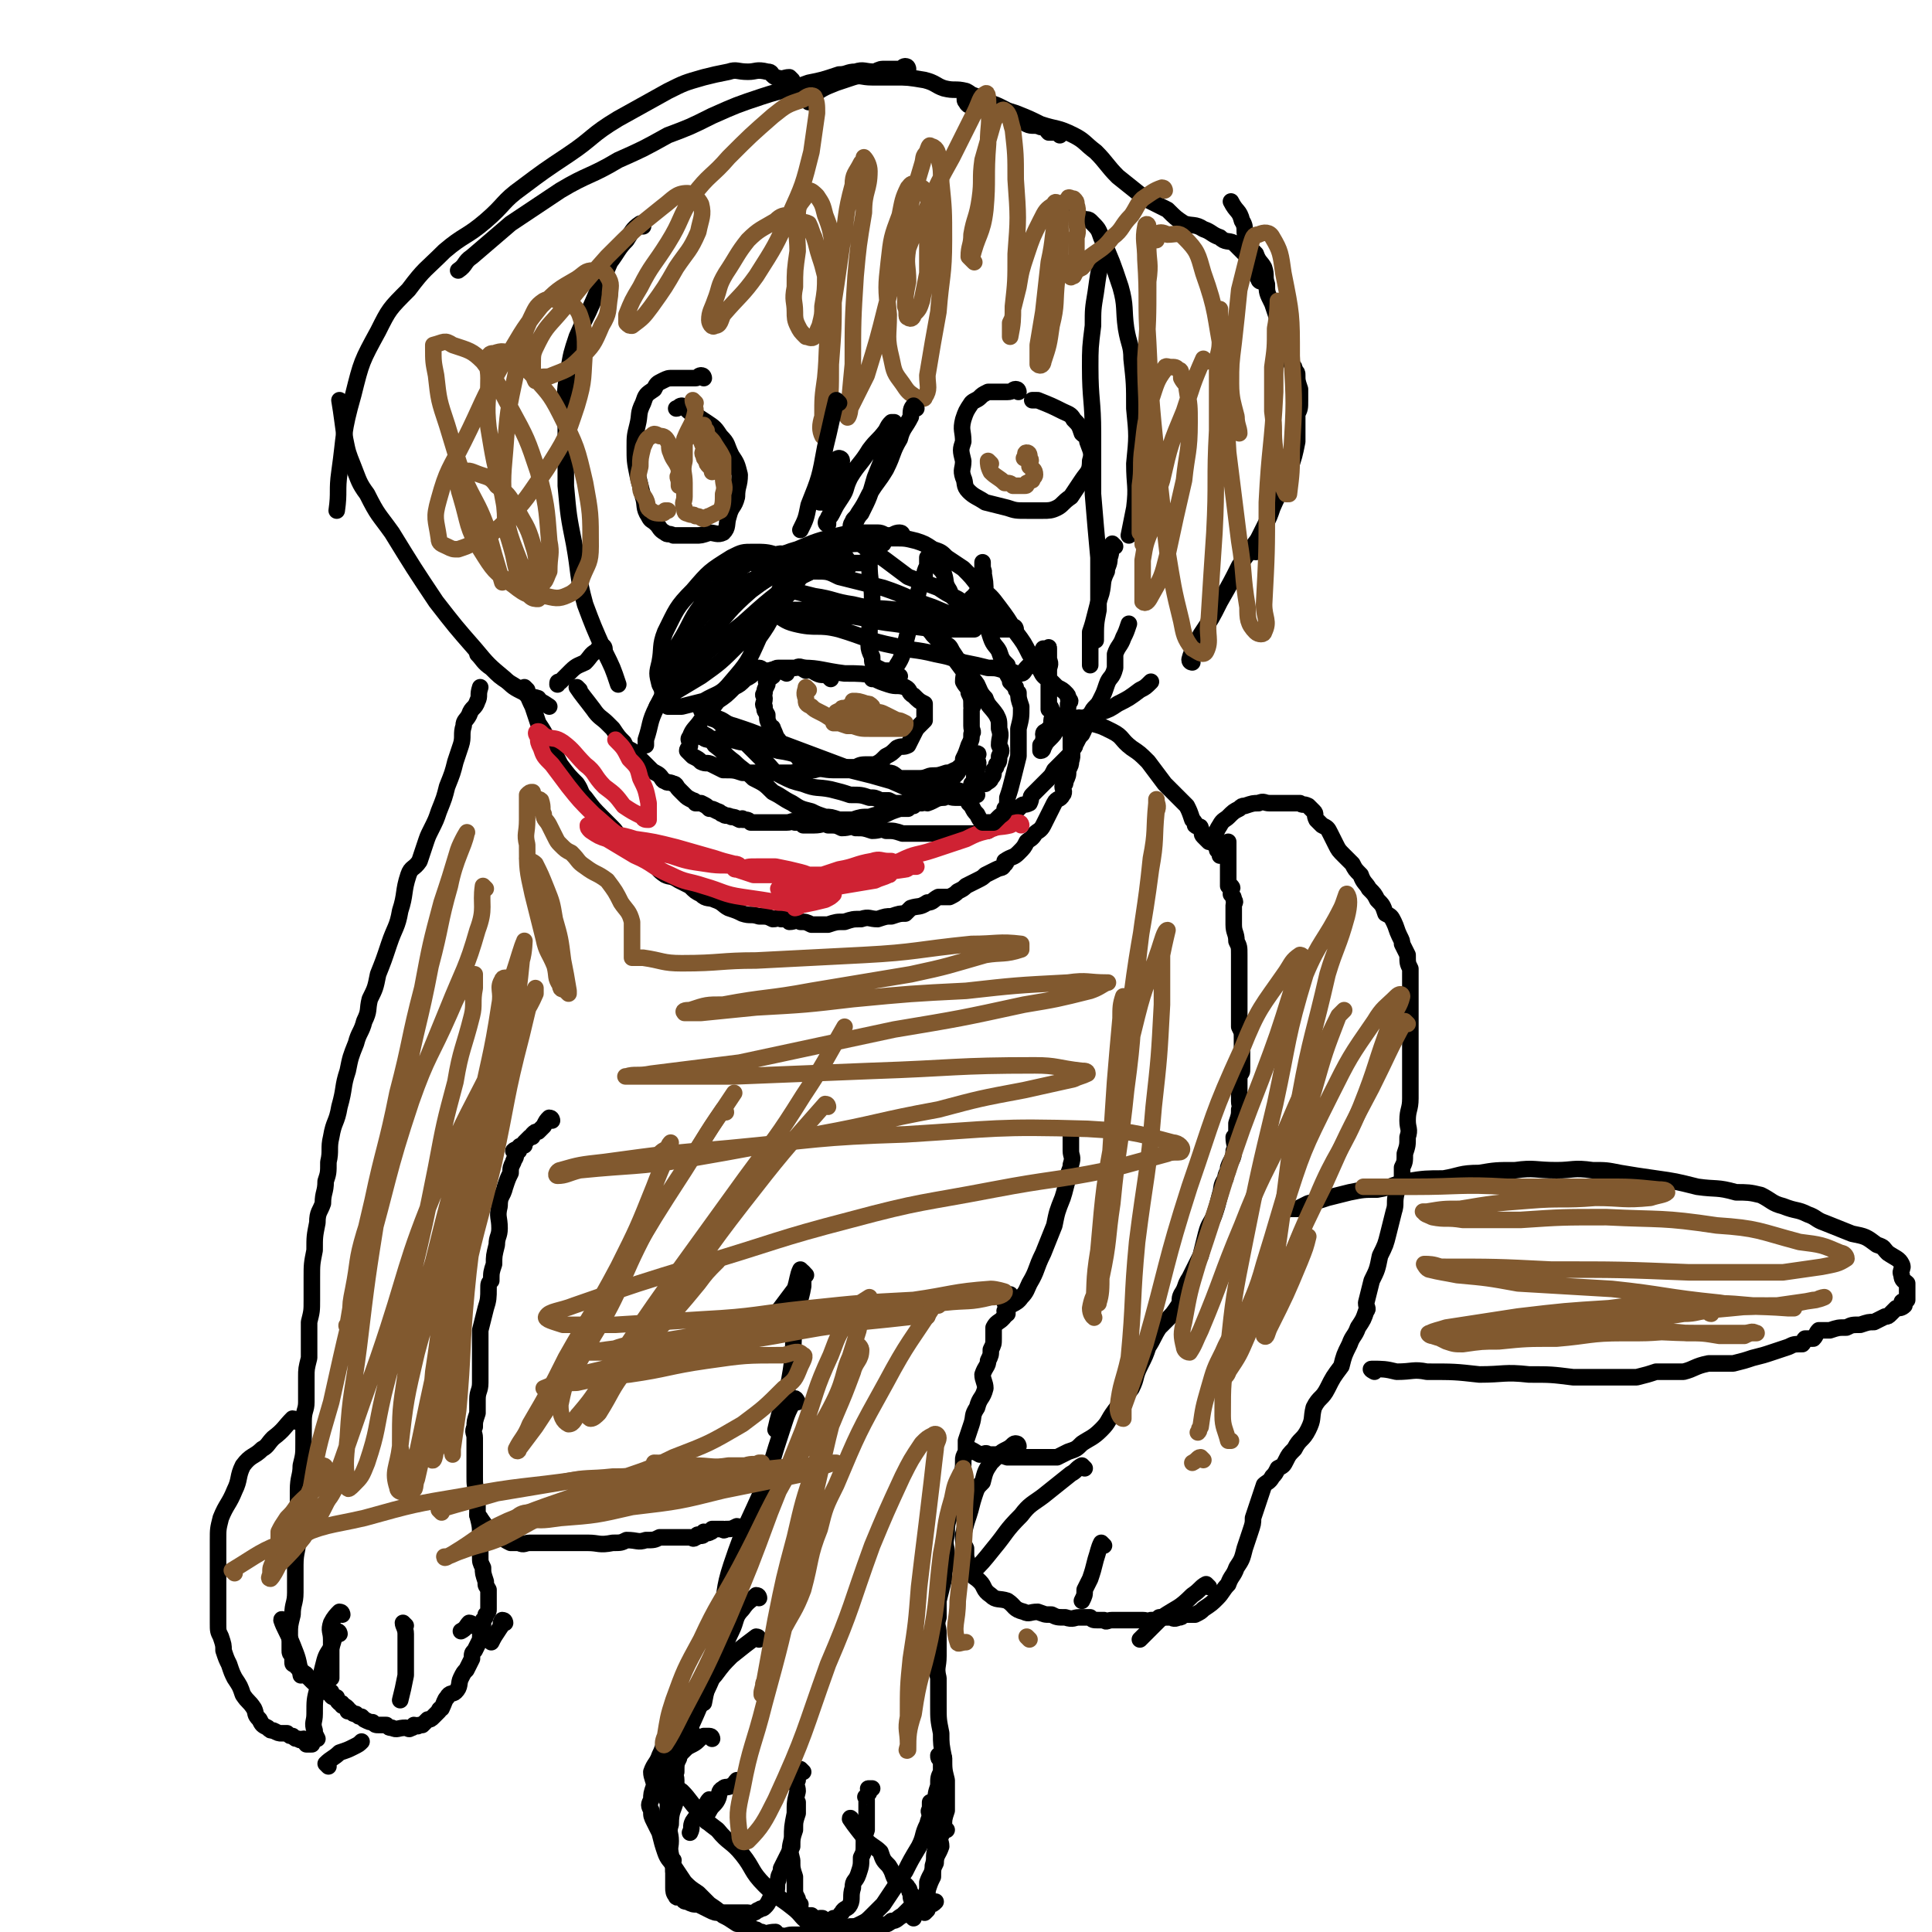 <svg viewBox='0 0 700 700' version='1.1' xmlns='http://www.w3.org/2000/svg' xmlns:xlink='http://www.w3.org/1999/xlink'><g fill='none' stroke='#000000' stroke-width='6' stroke-linecap='round' stroke-linejoin='round'><path d='M387,76c0,0 -1,-1 -1,-1 2,1 3,2 6,4 1,1 2,0 3,1 3,3 3,3 4,6 4,9 4,9 7,18 2,7 1,8 2,15 1,6 2,6 2,11 1,9 1,9 1,18 1,10 1,10 0,20 0,8 1,8 0,16 -1,5 -1,5 -2,10 '/><path d='M401,93c0,0 -1,-1 -1,-1 -2,6 -2,7 -3,14 -1,6 -1,6 -1,12 -1,8 -1,8 -1,15 0,12 1,12 1,24 0,11 0,11 0,22 1,12 1,12 2,23 0,9 0,9 0,19 -1,5 -1,5 -1,11 '/><path d='M404,198c0,0 -1,-1 -1,-1 -1,2 0,3 -1,5 0,3 -1,3 -1,5 -2,4 -1,4 -2,8 -1,3 -1,3 -2,7 -1,4 -1,4 -2,7 0,4 0,4 0,7 0,2 0,2 0,5 '/><path d='M394,261c0,0 -2,0 -1,-1 2,-1 3,-1 6,-2 3,-1 3,-1 6,-3 4,-2 4,-2 8,-5 2,-1 2,-1 4,-3 '/><path d='M432,240c0,0 -1,0 -1,-1 1,-4 2,-4 4,-9 4,-6 4,-6 7,-12 4,-7 4,-7 7,-13 4,-6 4,-5 8,-11 '/><path d='M455,200c0,0 -1,0 -1,-1 0,-2 1,-2 2,-4 1,-2 1,-2 2,-4 2,-4 2,-4 3,-7 3,-7 4,-7 6,-13 2,-6 2,-6 3,-11 0,-5 0,-5 0,-10 1,-2 1,-2 1,-5 0,-2 0,-2 0,-4 -1,-3 -1,-3 -1,-5 0,-1 0,-1 -1,-2 0,-1 0,-1 -1,-2 0,-1 -1,-1 -1,-2 -1,-4 -1,-4 -2,-8 -1,-3 -1,-3 -2,-6 -1,-3 -1,-3 -2,-6 -2,-4 -2,-4 -2,-7 -1,-3 0,-3 -1,-6 -1,-2 -2,-2 -3,-5 -2,-2 -2,-2 -3,-5 -2,-3 0,-4 -2,-7 -1,-4 -2,-3 -4,-7 '/><path d='M457,102c0,0 -1,0 -1,-1 -1,-1 0,-1 -1,-2 0,-2 0,-3 -1,-4 -1,-2 -1,-2 -3,-3 -2,-2 -2,-2 -4,-4 -2,-1 -3,0 -5,-2 -3,-1 -3,-2 -6,-3 -3,-2 -4,-1 -7,-2 -3,-2 -3,-2 -6,-5 -4,-2 -4,-2 -8,-4 -5,-4 -5,-4 -10,-8 -4,-4 -4,-5 -8,-9 -4,-3 -4,-4 -8,-6 -6,-3 -6,-2 -12,-4 -4,-2 -4,-2 -9,-4 -3,-1 -3,-1 -6,-1 -4,-1 -4,0 -7,-1 -3,-1 -4,0 -5,-2 -1,-1 0,-2 0,-3 '/><path d='M384,49c0,0 0,0 -1,-1 -1,0 -1,0 -3,0 -1,-1 -1,-2 -3,-2 -2,-1 -3,0 -5,-1 -2,-1 -2,-2 -4,-3 -3,-2 -3,-2 -5,-3 -2,-1 -2,-1 -5,-2 -2,-1 -2,-1 -4,-2 -3,-1 -2,-1 -4,-2 -4,-1 -4,0 -8,-1 -3,-1 -3,-2 -7,-3 -6,-1 -6,-1 -11,-1 -4,0 -4,0 -8,0 -4,0 -4,-1 -7,0 -3,1 -3,1 -6,2 -5,2 -5,2 -9,5 -1,0 0,1 -1,2 '/><path d='M329,25c0,0 0,-1 -1,-1 -1,0 -1,1 -2,1 -3,0 -3,0 -5,0 -2,0 -2,0 -4,1 -4,0 -4,-1 -7,0 -3,0 -3,1 -6,1 -6,2 -6,2 -11,3 -8,3 -8,2 -17,5 -9,3 -9,3 -18,7 -8,4 -8,4 -16,7 -9,5 -9,5 -18,9 -10,6 -11,5 -21,11 -9,6 -9,6 -18,12 -7,6 -7,6 -14,12 -3,2 -2,3 -5,5 '/><path d='M287,29c0,0 0,0 -1,-1 -2,0 -2,1 -5,0 -2,-1 -1,-2 -3,-2 -4,-1 -4,0 -7,0 -4,0 -4,-1 -7,0 -5,1 -5,1 -9,2 -7,2 -7,2 -13,5 -9,5 -9,5 -18,10 -10,6 -9,7 -18,13 -9,6 -9,6 -17,12 -7,5 -6,6 -13,12 -7,6 -8,5 -15,11 -7,7 -7,6 -13,14 -7,7 -7,7 -11,15 -6,11 -6,11 -9,23 -4,14 -3,14 -5,28 -1,7 0,7 -1,14 '/><path d='M124,146c0,0 -1,-1 -1,-1 1,6 1,7 2,14 1,5 1,5 3,10 2,5 2,6 5,10 4,8 4,7 9,14 8,13 8,13 16,25 7,9 7,9 14,17 5,6 5,6 11,11 3,3 3,3 7,5 2,2 2,1 5,2 '/><path d='M174,238c0,0 -1,-1 -1,-1 2,2 2,3 5,5 3,3 3,3 6,5 5,3 5,3 9,6 3,1 3,1 6,3 '/><path d='M233,82c0,0 0,-1 -1,-1 -3,2 -3,3 -5,6 -3,3 -3,4 -6,8 -3,7 -3,7 -6,14 -3,7 -3,6 -6,13 -2,6 -2,6 -3,12 -2,10 -1,10 -1,21 0,11 0,11 0,21 1,11 1,11 3,21 2,11 1,11 4,22 3,8 3,8 7,17 3,6 3,6 5,12 '/><path d='M219,235c0,0 0,-1 -1,-1 -1,0 -1,1 -2,2 -2,1 -2,2 -4,4 -2,1 -3,1 -5,3 -2,2 -2,2 -4,4 -1,0 -1,0 -1,1 '/><path d='M291,461c0,0 -1,-1 -1,-1 -1,2 -1,4 -2,7 -3,4 -3,4 -6,8 0,0 0,0 0,1 '/><path d='M292,462c0,0 -1,-1 -1,-1 0,1 0,2 0,5 -1,6 -2,6 -3,12 -1,11 0,11 -2,22 -2,9 -3,9 -5,18 '/><path d='M289,508c0,0 -1,-2 -1,-1 -3,5 -3,6 -5,12 -3,9 -3,10 -6,19 -6,14 -7,14 -12,29 -3,9 -2,10 -4,20 -2,9 -1,9 -4,19 -1,6 -1,6 -2,11 '/><path d='M275,579c0,0 0,-1 -1,-1 -2,2 -3,2 -5,5 -3,3 -2,4 -4,8 -3,6 -2,6 -5,12 -3,8 -3,7 -6,14 -3,7 -3,7 -6,13 -1,3 -1,3 -3,5 -2,3 -2,2 -4,5 0,1 0,1 -1,2 '/><path d='M251,628c0,0 -1,-2 -1,-1 -2,2 -1,3 -3,7 -1,1 -1,1 -1,3 -1,2 -1,2 -1,5 -1,1 0,1 0,3 0,4 0,4 0,7 -1,4 -2,4 -2,9 -1,3 0,3 0,6 0,3 -1,3 0,5 0,1 0,1 0,2 0,0 1,0 1,0 '/><path d='M256,660c0,0 -1,-1 -1,-1 0,-1 1,-1 2,-3 1,-2 2,-2 3,-4 1,-2 0,-3 2,-4 1,-1 1,0 3,-1 1,0 1,-1 2,-2 0,0 0,0 0,0 '/><path d='M258,653c0,0 0,-1 -1,-1 -1,1 -1,2 -2,3 -2,3 -2,2 -4,5 -1,2 0,2 -1,4 '/><path d='M245,678c0,0 -1,-1 -1,-1 0,1 0,2 0,3 0,2 0,2 0,3 0,0 0,0 0,1 0,1 0,2 1,3 0,1 1,0 2,0 1,1 0,2 2,2 2,1 2,1 4,1 2,1 2,1 4,2 2,1 2,1 4,1 1,0 1,0 3,0 2,0 2,0 3,0 1,0 1,0 2,0 1,0 1,0 2,0 1,0 1,1 2,0 1,0 1,-1 2,-1 1,-1 1,0 2,-1 1,-1 1,-1 2,-3 1,-1 1,0 2,-2 1,-2 0,-3 1,-5 0,-2 1,-2 1,-4 2,-4 2,-4 4,-8 0,-3 0,-3 1,-6 0,-3 0,-3 1,-6 0,-1 0,-1 0,-3 0,0 0,0 0,-1 '/><path d='M291,642c0,0 -1,-1 -1,-1 -1,1 -1,2 -1,4 -1,2 0,2 0,4 -1,4 -1,4 -1,8 -1,5 -1,5 -1,9 -1,4 -1,4 0,8 0,3 0,3 1,6 0,2 0,2 0,5 0,1 0,1 1,3 0,1 -1,1 0,2 0,0 1,0 1,0 0,1 -1,2 0,2 0,1 1,1 2,2 1,0 1,0 1,0 1,0 1,0 1,0 1,1 1,1 1,1 1,1 1,0 2,0 0,0 0,0 1,0 0,1 0,1 1,1 0,1 0,0 1,0 0,0 1,1 1,0 1,0 1,0 1,-1 0,0 1,1 1,0 1,0 1,-1 2,-2 1,-2 2,-1 3,-3 1,-2 0,-3 1,-6 0,-3 1,-2 2,-5 1,-3 1,-3 1,-6 1,-2 1,-2 1,-5 0,-2 0,-2 1,-5 0,-1 0,-1 0,-2 0,-2 0,-2 0,-4 0,-1 0,-1 0,-3 0,0 0,0 0,0 0,-1 0,-1 0,-2 0,-1 -1,-1 0,-1 0,-1 1,-1 1,-2 0,-1 -1,-1 0,-1 0,0 0,0 1,0 '/><path d='M331,695c0,0 -1,-1 -1,-1 1,-1 1,-1 3,-3 1,-2 2,-2 3,-5 0,-2 0,-2 0,-4 1,-3 2,-3 2,-6 1,-3 0,-3 1,-6 0,-1 0,-1 0,-2 0,-2 0,-2 0,-3 -1,-2 -1,-2 -2,-3 0,-1 0,-1 1,-2 0,-1 0,-1 0,-3 -1,0 -1,0 -1,0 -1,-1 0,-1 0,-2 0,-1 0,-1 0,-1 0,-1 0,-1 0,-1 '/><path d='M309,660c0,0 -1,-2 -1,-1 2,3 3,4 6,8 2,2 3,2 5,4 1,3 1,3 3,5 2,3 1,3 3,6 2,1 3,0 4,2 1,1 0,1 1,2 0,2 0,2 1,3 1,1 1,1 2,2 0,0 0,0 1,0 0,1 0,1 0,1 1,1 1,1 1,1 0,0 0,0 1,-1 0,-1 0,-1 1,-2 1,0 1,0 2,-1 '/><path d='M258,630c0,0 0,-1 -1,-1 -1,0 -1,0 -2,0 -2,1 -2,2 -4,3 -2,1 -2,1 -3,2 -1,1 -1,1 -2,2 -1,2 -1,1 -2,3 0,2 0,2 0,4 -1,3 -2,3 -3,6 0,3 1,3 1,5 0,4 -1,4 0,8 0,3 0,3 0,6 1,3 1,3 1,6 1,2 1,2 1,4 1,2 0,3 1,4 0,2 1,1 2,3 '/><path d='M343,663c0,0 -1,0 -1,-1 0,-3 0,-3 1,-6 0,-1 0,-1 0,-3 0,-1 0,-1 0,-3 0,-3 0,-3 0,-5 -1,-4 -1,-4 -1,-8 -1,-5 -1,-5 -1,-9 -1,-5 -1,-5 -1,-10 0,-5 0,-5 0,-10 -1,-4 0,-4 0,-8 0,-2 0,-2 0,-5 0,-2 0,-2 0,-3 0,-3 -1,-3 0,-6 0,-3 0,-3 0,-6 1,-4 1,-4 2,-8 0,-4 1,-4 1,-9 0,-3 -1,-3 0,-7 0,-4 0,-4 2,-9 0,-3 0,-3 1,-6 1,-3 2,-3 2,-6 1,-3 1,-3 1,-6 0,-1 0,-1 1,-3 0,-2 0,-2 0,-4 1,-3 1,-3 2,-6 1,-3 0,-3 2,-6 1,-4 2,-3 3,-7 0,-2 -1,-3 -1,-5 1,-3 2,-3 2,-5 1,-2 1,-2 1,-4 1,-2 1,-2 1,-4 0,-2 0,-3 0,-4 1,-2 2,-2 3,-3 1,-1 1,-1 2,-3 0,-1 0,-1 -1,-3 0,0 0,-1 0,-1 1,-1 1,-1 2,-2 '/><path d='M365,476c0,0 -1,0 -1,-1 2,-3 4,-2 6,-5 2,-2 2,-3 3,-5 3,-5 2,-5 5,-11 2,-5 2,-5 4,-10 1,-5 1,-5 3,-10 1,-3 1,-4 2,-7 0,-3 1,-3 1,-5 1,-3 0,-3 0,-5 0,-3 0,-3 0,-5 0,-1 0,-1 0,-2 0,-1 0,-1 0,-1 '/><path d='M352,526c0,0 -1,-1 -1,-1 1,0 2,1 4,2 2,0 2,-1 3,0 4,0 4,0 7,1 2,0 2,0 3,0 3,0 3,0 5,0 2,0 2,0 5,0 2,0 2,0 3,0 1,0 1,0 2,0 2,-1 2,-1 4,-2 3,-1 3,-1 5,-3 3,-2 4,-2 7,-5 3,-3 2,-3 5,-7 3,-4 3,-4 6,-8 2,-4 1,-4 3,-8 2,-4 2,-4 3,-7 2,-3 2,-4 4,-7 1,-1 1,-1 3,-3 2,-2 2,-2 4,-5 1,-2 0,-2 1,-4 2,-3 1,-3 3,-6 2,-4 2,-4 4,-8 1,-4 1,-4 2,-8 1,-4 2,-4 3,-7 1,-3 1,-3 2,-7 1,-3 0,-3 2,-6 0,-2 1,-2 1,-4 1,-3 2,-3 2,-6 1,-2 0,-2 0,-5 1,-1 1,-1 1,-2 0,-2 0,-2 0,-3 1,-3 1,-3 1,-5 1,-1 0,-1 0,-3 0,-1 0,-1 0,-2 0,-2 0,-2 0,-3 0,-2 0,-2 0,-4 1,-2 1,-1 1,-3 0,-2 0,-2 0,-4 0,-2 0,-2 0,-3 0,-2 0,-2 0,-4 0,-2 0,-2 -1,-4 0,-2 0,-2 0,-3 0,-2 0,-2 0,-4 0,-2 0,-2 0,-4 0,-3 0,-3 0,-5 0,-3 0,-3 0,-5 0,-3 0,-3 0,-5 0,-3 0,-3 -1,-5 0,-3 -1,-3 -1,-6 0,-2 0,-2 0,-3 0,-2 0,-2 0,-4 0,-1 1,-1 0,-2 0,-1 0,-1 -1,-2 0,-1 0,-1 0,-2 0,0 1,0 0,-1 0,0 -1,0 -1,0 0,-1 0,-1 0,-2 0,-1 0,-1 0,-1 0,-1 0,-1 0,-2 0,-1 0,-1 0,-2 0,-1 0,-1 0,-2 0,0 0,0 0,-1 0,-1 0,-1 0,-3 0,-1 0,-1 0,-1 0,-1 0,-1 0,-2 '/><path d='M369,524c0,0 0,-1 -1,-1 -1,0 -1,1 -3,2 -2,1 -2,1 -3,2 -2,2 -2,2 -3,3 -2,3 -2,3 -3,7 -2,2 -2,2 -3,5 -1,3 -1,4 -2,7 -1,3 -1,3 -2,7 0,3 0,3 1,5 0,2 0,2 0,3 1,3 0,3 1,5 2,3 2,2 4,4 2,2 1,3 4,5 2,2 3,1 6,2 3,2 2,3 6,4 2,1 2,0 5,0 3,1 2,1 5,1 2,1 2,1 5,1 3,1 3,0 5,0 2,0 2,0 4,0 1,1 1,1 3,1 1,0 1,0 2,0 1,1 1,0 3,0 1,0 1,0 3,0 2,0 2,0 3,0 1,0 1,0 2,0 2,0 2,0 3,0 2,0 2,1 3,0 2,0 2,0 3,-1 2,0 2,0 4,0 1,0 1,1 3,0 1,0 1,0 2,-1 2,0 2,0 4,0 2,-1 2,-1 3,-2 3,-2 3,-2 5,-4 2,-2 2,-3 4,-5 1,-3 2,-3 3,-6 2,-3 2,-3 3,-7 1,-3 1,-3 2,-6 1,-3 1,-3 1,-5 1,-3 1,-3 2,-6 1,-3 1,-3 2,-6 1,-1 2,-1 3,-3 1,-1 1,-1 2,-3 2,-1 2,-1 3,-3 1,-2 1,-2 3,-4 2,-4 3,-3 5,-7 2,-4 1,-4 2,-8 2,-4 3,-3 5,-7 2,-4 2,-4 5,-8 1,-4 1,-4 3,-8 1,-3 2,-3 3,-6 2,-3 2,-3 3,-6 1,-1 0,-1 0,-3 1,-4 1,-4 2,-8 2,-4 2,-4 3,-9 2,-4 2,-4 3,-8 1,-4 1,-4 2,-8 1,-3 0,-3 1,-7 1,-2 1,-2 2,-4 0,-2 0,-3 0,-5 1,-2 1,-2 1,-5 1,-3 1,-3 1,-6 1,-3 0,-3 0,-6 0,-4 1,-4 1,-8 0,-4 0,-4 0,-8 0,-4 0,-4 0,-8 0,-4 0,-4 0,-8 0,-2 0,-2 0,-5 0,-2 0,-2 0,-4 0,-2 0,-2 0,-4 0,-3 0,-3 0,-6 0,-2 0,-2 0,-4 -1,-2 -1,-2 -1,-5 -1,-2 -1,-2 -2,-4 0,-1 0,-1 -1,-3 -1,-2 -1,-3 -2,-5 -1,-2 -1,-2 -3,-3 -1,-3 -1,-3 -3,-5 -1,-2 -1,-2 -3,-4 -1,-2 -2,-2 -3,-5 -2,-2 -2,-2 -3,-4 -2,-2 -2,-2 -3,-3 -2,-2 -2,-2 -3,-4 -1,-2 -1,-2 -2,-4 -1,-2 -1,-2 -3,-3 -1,-1 -1,-1 -2,-2 -1,-2 0,-2 -1,-3 -1,-1 -1,-1 -2,-2 -2,-1 -2,0 -3,-1 -1,0 -1,0 -2,0 -1,0 -1,0 -2,0 -1,0 -1,0 -1,0 -1,0 -1,0 -3,0 -1,0 -1,0 -3,0 -2,0 -2,-1 -4,0 -2,0 -2,0 -5,1 -1,0 -1,0 -2,1 -2,1 -2,1 -4,3 -1,1 -2,1 -3,3 -2,3 -1,3 -3,6 '/><path d='M200,406c0,0 0,-1 -1,-1 -1,1 -1,1 -2,3 -1,1 -1,1 -2,2 -1,0 -1,0 -2,1 0,1 0,1 -1,1 -1,1 -1,1 -2,2 0,0 0,1 0,1 -1,0 -2,0 -2,1 -1,0 0,1 0,1 -1,0 -1,-1 -2,0 0,0 1,0 1,1 0,2 -1,2 -1,3 -1,2 -1,2 -1,4 -1,2 -1,2 -2,5 -1,4 -2,3 -2,7 -1,4 0,4 0,8 0,3 -1,3 -1,6 -1,4 -1,4 -1,7 -1,3 -1,3 -1,6 -1,1 -1,1 -1,3 0,3 0,4 -1,7 -1,4 -1,4 -2,8 0,3 0,3 0,7 0,3 0,3 0,7 0,3 0,3 0,5 0,3 -1,3 -1,6 0,3 0,3 0,5 -1,3 -1,3 -1,5 -1,2 0,2 0,4 0,1 0,1 0,2 0,2 0,2 0,4 0,1 0,1 0,3 0,2 0,2 0,5 0,3 0,3 1,6 0,4 0,4 0,8 1,4 1,4 1,8 0,3 0,3 0,7 0,2 0,2 1,4 0,2 0,2 1,5 0,2 0,1 1,3 0,2 0,2 0,3 0,1 0,1 0,2 0,1 0,1 0,2 0,1 0,1 -1,2 0,1 0,1 -1,2 0,1 0,2 0,3 -1,2 -1,2 -1,4 -1,2 -1,2 -2,4 -1,1 -1,1 -1,3 -1,2 -1,2 -2,4 -1,1 -1,1 -2,3 -1,2 0,3 -2,5 -1,1 -2,0 -3,2 -1,1 -1,2 -2,4 -1,0 -1,1 -1,1 -1,1 -1,1 -2,2 -1,1 -1,1 -2,1 -1,1 -1,1 -2,2 0,0 0,0 -1,0 -1,1 -1,0 -2,0 -1,1 0,1 -1,1 -1,1 -1,0 -2,0 -3,0 -3,1 -5,0 -1,0 -1,0 -2,-1 -1,0 -1,0 -3,0 -1,0 -1,0 -2,-1 -1,0 -1,0 -3,-1 0,0 0,0 -1,-1 -1,0 -1,0 -2,-1 -1,0 -1,0 -2,-1 -1,0 -1,0 -1,0 0,-1 0,-1 0,-1 -1,-1 -1,-1 -2,-1 0,-1 0,-1 -1,-1 -1,-1 -1,-1 -1,-2 -1,0 -2,0 -2,-1 -1,0 0,-1 0,-1 -1,-1 -1,0 -2,0 -1,-1 0,-1 -1,-1 -1,-1 -1,-1 -2,-2 -1,0 -1,0 -2,-1 -1,-1 -1,-1 -2,-2 0,-1 -1,0 -1,-1 -1,0 -1,0 -1,-1 -1,-1 -1,0 -2,-2 -1,0 -1,0 -1,-1 0,-1 0,-1 0,-2 -1,-1 -1,-1 -1,-2 0,-3 0,-3 0,-6 0,-3 0,-3 1,-7 0,-4 1,-4 1,-8 0,-5 0,-5 0,-10 0,-5 1,-5 1,-10 0,-5 0,-5 0,-9 0,-4 0,-4 0,-8 0,-5 1,-5 1,-9 1,-4 1,-4 1,-8 0,-4 0,-4 0,-8 0,-4 1,-4 1,-7 0,-4 0,-4 0,-9 0,-3 0,-3 1,-7 0,-3 0,-3 0,-6 0,-4 0,-4 0,-7 1,-4 1,-4 1,-8 0,-4 0,-4 0,-8 0,-5 0,-5 1,-10 0,-5 0,-5 1,-10 0,-4 1,-4 2,-7 0,-4 1,-4 1,-8 1,-3 1,-3 1,-7 1,-4 0,-5 1,-9 1,-6 2,-5 3,-11 2,-7 1,-7 3,-13 1,-5 1,-5 3,-10 1,-4 2,-4 3,-8 2,-4 1,-4 2,-8 2,-4 2,-4 3,-9 2,-5 2,-5 4,-11 2,-6 3,-6 4,-12 2,-6 1,-7 3,-13 1,-3 2,-2 4,-5 1,-3 1,-3 2,-6 1,-3 1,-3 2,-5 2,-4 2,-4 3,-7 2,-5 2,-5 3,-9 2,-5 2,-5 3,-9 1,-3 1,-3 2,-6 1,-3 0,-4 1,-7 0,-2 1,-2 2,-4 1,-3 2,-2 3,-5 1,-2 0,-2 1,-5 0,0 0,0 0,0 '/><path d='M275,594c0,0 0,-1 -1,-1 -4,3 -4,3 -9,7 -3,3 -3,3 -6,7 -3,3 -3,3 -6,7 -3,4 -3,4 -5,8 -3,4 -3,4 -6,7 -2,3 -1,3 -3,7 -1,3 -2,3 -3,6 0,2 1,3 1,5 -1,3 -1,3 -1,5 -1,2 -1,2 0,4 0,2 0,2 1,4 1,2 1,2 2,4 1,4 1,4 2,7 1,3 2,3 3,5 2,3 2,3 4,6 2,2 2,2 5,4 2,2 2,2 4,4 3,2 3,2 5,4 2,1 2,1 5,3 1,0 1,0 3,0 1,1 2,1 3,2 2,0 1,1 3,1 2,1 2,0 5,0 1,1 0,1 1,1 3,1 3,0 5,0 2,0 2,0 4,0 2,0 2,0 5,0 3,0 3,0 6,0 3,0 3,1 6,0 2,0 2,0 5,-1 3,0 2,-1 5,-2 2,-1 3,0 5,-2 2,0 2,-1 4,-2 1,-1 1,-1 3,-3 1,-1 1,-1 3,-3 2,-1 2,-1 3,-3 1,-3 1,-3 2,-5 0,-3 0,-3 1,-5 0,-3 1,-3 2,-6 0,-2 -1,-2 0,-4 0,-2 0,-2 0,-4 1,-2 0,-2 1,-5 0,-1 0,-1 0,-2 0,-2 0,-2 0,-4 0,-1 0,-1 0,-2 0,-2 0,-2 0,-4 0,-1 0,-1 0,-2 0,-1 0,-1 0,-2 0,-1 0,-1 0,-2 0,-1 0,-1 0,-1 -1,-1 -2,-1 -2,-1 0,1 0,1 1,2 0,0 0,0 0,0 0,2 0,2 0,4 -1,2 -1,2 -1,5 -1,3 -1,3 -1,7 -1,3 -2,3 -3,7 -2,4 -1,4 -3,8 -3,5 -3,5 -5,9 -2,3 -2,3 -4,6 -2,3 -2,3 -4,6 -2,2 -2,2 -4,4 -2,2 -2,2 -4,3 -2,1 -2,1 -4,1 -2,1 -2,1 -5,1 -1,1 -1,0 -2,0 -1,0 -1,1 -2,0 -2,0 -3,0 -5,-2 -4,-2 -3,-3 -7,-6 -5,-4 -5,-3 -10,-8 -5,-5 -4,-6 -8,-11 -4,-5 -5,-4 -9,-9 -4,-3 -4,-3 -7,-7 -3,-3 -3,-4 -6,-7 -3,-2 -3,-2 -6,-4 '/><path d='M124,585c0,0 0,-1 -1,-1 -1,1 -2,2 -3,4 -1,3 0,3 0,6 0,3 0,3 0,6 0,4 0,4 0,8 '/><path d='M147,589c0,0 -1,-1 -1,-1 0,1 1,2 1,4 0,4 0,4 0,7 0,4 0,4 0,8 -1,5 -1,5 -2,9 '/><path d='M171,589c0,0 0,-1 -1,-1 -1,1 -1,2 -3,3 '/><path d='M183,588c0,0 0,-1 -1,-1 -1,1 0,2 -1,3 -2,3 -2,3 -3,5 0,0 0,0 0,0 '/><path d='M393,532c0,0 -1,-1 -1,-1 -2,1 -2,2 -4,3 -5,4 -5,4 -10,8 -4,3 -5,3 -8,7 -6,6 -5,6 -10,12 -4,5 -4,5 -8,9 '/><path d='M400,560c0,0 -1,-1 -1,-1 -1,2 -1,3 -2,6 -1,4 -1,4 -2,7 -1,2 -1,2 -2,4 0,2 0,2 -1,4 '/><path d='M438,575c0,0 -1,-1 -1,-1 -2,1 -2,2 -5,4 -5,5 -5,4 -11,8 -4,4 -4,4 -8,8 '/><path d='M107,515c0,0 0,-1 -1,-1 -3,3 -3,4 -7,7 -2,2 -2,3 -4,4 -3,3 -4,2 -7,6 -2,4 -1,5 -3,9 -2,5 -3,5 -5,10 -1,4 -1,4 -1,8 0,4 0,4 0,8 0,3 0,3 0,6 0,2 0,2 0,3 0,2 0,2 0,3 0,1 0,1 0,1 0,3 0,3 0,5 0,2 0,2 0,4 0,3 0,3 1,5 1,3 1,3 1,5 1,3 1,3 2,5 1,3 1,3 2,5 2,3 2,3 3,6 2,3 2,2 4,5 1,2 0,2 2,4 1,2 1,2 3,3 1,1 1,1 2,1 2,1 2,1 3,1 1,0 1,0 2,0 1,1 1,1 2,1 1,1 1,1 2,1 1,1 1,0 2,0 1,1 0,1 1,2 1,0 1,0 2,0 0,0 0,0 0,0 '/><path d='M103,588c0,0 -1,-2 -1,-1 1,3 2,4 4,9 2,5 2,5 3,11 '/><path d='M123,592c0,0 0,-1 -1,-1 -1,2 -1,3 -2,6 -2,3 -2,3 -3,7 -1,4 -1,4 -2,8 -1,4 -1,4 -1,9 0,3 -1,3 0,6 0,1 0,1 1,3 '/><path d='M119,640c0,0 -1,-1 -1,-1 2,-2 3,-2 5,-4 3,-1 3,-1 5,-2 2,-1 2,-1 3,-2 '/><path d='M498,497c0,0 -2,-1 -1,-1 4,0 5,0 9,1 6,0 6,-1 11,0 10,0 10,0 19,1 9,0 9,-1 18,0 8,0 8,0 16,1 7,0 7,0 13,0 5,0 5,0 10,0 4,-1 4,-1 7,-2 5,0 5,0 10,0 4,-1 4,-2 9,-3 4,0 4,0 9,0 4,-1 4,-1 7,-2 4,-1 4,-1 7,-2 3,-1 3,-1 6,-2 2,-1 2,-1 5,-1 1,-1 0,-1 1,-2 2,0 2,0 3,0 1,-1 1,-2 2,-3 2,0 2,0 4,0 3,-1 3,-1 6,-1 2,-1 2,-1 5,-1 3,-1 3,-1 5,-1 2,-1 2,-1 4,-2 1,0 1,0 2,-1 1,-1 1,-1 2,-2 1,0 2,0 3,-1 0,0 -1,0 -1,-1 0,-1 1,0 2,-1 0,-1 0,-1 0,-1 0,-1 0,-1 0,-2 0,-2 0,-2 0,-3 -1,-1 -2,-1 -2,-3 -1,-2 1,-2 0,-4 -1,-2 -2,-2 -5,-4 -2,-2 -1,-2 -4,-3 -4,-3 -4,-3 -9,-4 -5,-2 -5,-2 -10,-4 -3,-1 -3,-2 -6,-3 -4,-2 -4,-1 -9,-3 -4,-1 -4,-2 -8,-4 -4,-1 -5,-1 -9,-1 -7,-2 -7,-1 -14,-2 -8,-2 -8,-2 -15,-3 -7,-1 -7,-1 -13,-2 -5,-1 -5,-1 -10,-1 -7,-1 -7,0 -13,0 -8,0 -8,-1 -15,0 -7,0 -7,0 -13,1 -7,0 -7,1 -13,2 -6,0 -7,0 -13,1 -5,1 -5,2 -11,3 -5,0 -5,0 -10,1 -4,1 -4,1 -8,2 -3,1 -3,1 -7,2 -2,1 -2,1 -4,2 -1,0 -1,0 -3,0 '/><path d='M191,250c0,0 -1,-1 -1,-1 1,2 1,3 3,7 1,3 1,3 2,6 2,3 2,3 4,7 2,4 2,4 4,8 3,4 3,4 6,7 2,3 1,3 3,5 3,4 3,4 6,7 2,2 2,2 4,4 2,2 1,2 3,4 1,0 2,0 2,1 1,0 1,0 2,1 1,2 1,2 2,3 2,1 2,1 4,2 1,1 1,1 2,2 2,2 1,2 4,4 2,1 2,0 5,2 2,1 2,1 4,2 2,2 2,2 4,3 2,2 3,1 5,2 3,1 3,2 5,3 3,1 3,1 5,2 3,1 3,0 6,1 3,0 3,0 5,1 2,0 2,-1 3,0 2,0 2,0 3,1 2,0 2,-1 4,0 2,0 2,0 4,1 1,0 1,0 2,0 2,0 2,0 4,0 3,-1 3,-1 6,-1 3,-1 3,-1 6,-1 3,-1 3,0 6,0 3,-1 3,-1 5,-1 3,-1 3,-1 5,-1 1,-1 1,-1 2,-2 3,-1 3,0 6,-2 2,0 2,-1 4,-2 2,0 2,0 4,0 2,-1 2,-1 3,-2 2,-1 2,-1 3,-2 2,-1 2,-1 4,-2 2,-1 2,-1 3,-2 2,-1 2,-1 4,-2 2,-1 2,0 3,-2 1,0 0,-1 0,-1 3,-2 3,-1 5,-3 2,-2 2,-2 3,-4 1,-1 2,-1 3,-3 1,-1 2,-1 3,-3 1,-2 1,-2 2,-4 1,-2 1,-2 2,-4 1,-2 2,-1 3,-3 1,-1 0,-2 0,-3 1,-1 1,-1 1,-2 1,-2 1,-2 1,-4 1,-2 1,-2 1,-3 1,-3 0,-3 0,-5 0,-2 0,-2 0,-4 0,-2 0,-2 0,-4 1,-1 1,-1 1,-1 1,-1 0,-1 0,-2 '/><path d='M210,250c0,0 -1,-1 -1,-1 2,3 3,4 6,8 2,3 3,3 5,5 1,1 1,1 2,2 2,3 2,3 4,5 1,2 1,2 3,3 1,1 1,1 3,3 1,1 1,1 2,2 1,1 1,1 2,2 1,1 2,1 3,2 1,1 1,2 2,2 1,1 1,0 3,1 1,0 1,1 2,2 1,1 1,1 2,2 1,1 1,1 3,2 0,0 1,0 1,1 1,0 1,0 2,0 2,1 2,1 3,2 1,0 1,0 3,1 1,0 1,1 2,1 1,1 1,0 3,1 1,0 1,0 3,1 1,0 1,-1 1,0 2,0 2,0 3,1 1,0 1,0 2,0 1,0 1,0 3,0 1,0 1,0 2,0 1,0 1,0 3,0 1,0 1,0 3,0 2,0 2,-1 3,0 2,0 2,0 3,1 2,0 2,0 4,0 3,0 3,-1 5,0 3,0 3,0 5,1 3,0 3,-1 5,0 3,0 3,0 6,1 3,0 3,-1 5,0 3,0 3,0 6,1 2,0 2,0 4,0 1,0 1,0 3,0 1,0 1,0 2,0 1,0 1,0 2,0 1,0 1,0 2,0 1,0 1,0 2,0 0,0 0,0 1,0 1,0 1,0 2,0 1,0 1,0 2,0 1,0 1,0 2,0 1,0 1,0 1,0 2,0 2,0 4,0 2,-1 1,-1 3,-1 0,-1 0,0 1,0 1,-1 1,-1 2,-1 1,-1 1,-1 2,-1 1,-1 1,-1 2,-1 1,-1 1,-1 1,-1 1,-1 1,-1 2,-2 1,-1 1,-1 3,-3 1,-1 1,0 3,-1 1,-2 0,-2 1,-3 2,-2 2,-2 4,-4 1,-1 1,-1 2,-2 1,-1 1,-1 2,-3 1,-1 1,-1 2,-2 1,-1 1,-1 2,-2 2,-2 2,-2 3,-4 1,-1 0,-1 1,-2 1,-2 1,-2 2,-3 1,-2 1,-2 1,-3 1,-1 2,-1 2,-2 1,-1 0,-1 0,-2 1,-2 1,-2 2,-3 1,-1 1,-1 2,-3 1,-2 1,-2 2,-5 1,-3 2,-2 3,-6 0,-2 0,-2 0,-5 1,-3 2,-3 3,-6 1,-2 1,-2 2,-5 '/><path d='M255,137c0,0 0,-1 -1,-1 -1,0 -1,1 -2,1 -2,0 -2,0 -4,0 0,0 0,0 -1,0 -2,0 -2,0 -3,0 -2,0 -2,0 -4,1 -2,1 -2,1 -3,3 -3,2 -3,2 -4,5 -2,4 -1,4 -2,8 -1,4 -1,4 -1,8 0,5 0,5 1,10 1,4 1,4 2,8 1,3 0,4 2,7 1,2 1,1 3,3 1,1 1,2 3,3 1,1 1,0 3,1 2,0 2,0 4,0 2,0 2,0 4,0 2,0 2,0 5,-1 2,0 3,1 5,0 2,-2 1,-3 2,-6 1,-4 2,-3 3,-7 0,-4 1,-4 1,-8 -1,-4 -1,-4 -3,-7 -2,-4 -1,-4 -4,-7 -2,-3 -2,-3 -5,-5 -3,-2 -3,-2 -5,-3 -2,-1 -2,-2 -4,-3 -1,0 -1,1 -2,1 '/><path d='M369,142c0,0 0,-1 -1,-1 -1,0 -1,1 -3,1 -2,0 -2,0 -4,0 -2,0 -2,0 -3,0 -2,1 -2,1 -3,2 -1,1 -2,1 -3,2 -2,3 -2,3 -3,6 -1,4 0,4 0,8 -1,3 -1,3 0,7 0,3 -1,3 0,6 1,2 0,3 2,5 2,2 3,2 6,4 4,1 4,1 8,2 3,1 3,1 7,1 3,0 3,0 6,0 2,0 3,0 5,-1 2,-1 2,-2 5,-4 2,-3 2,-3 4,-6 2,-3 3,-3 3,-7 1,-3 0,-4 -1,-7 0,-2 -1,-2 -2,-3 -1,-3 -1,-3 -3,-5 -1,-2 -2,-2 -4,-3 -4,-2 -4,-2 -9,-4 -1,0 -1,0 -2,0 '/><path d='M301,246c0,0 0,0 -1,-1 -2,-1 -2,0 -4,-1 -2,-1 -1,-1 -2,-1 -2,-1 -2,-1 -3,-1 -2,-1 -2,0 -3,0 -1,0 -1,0 -1,0 -1,0 -1,0 -2,0 -1,0 -1,0 -2,0 0,0 0,0 0,0 -2,0 -2,0 -2,1 -1,0 -1,1 -1,2 -1,1 -2,0 -2,1 -1,1 0,1 0,2 -1,2 -1,2 -1,3 -1,1 0,1 0,2 0,2 -1,2 0,3 0,2 0,1 1,3 0,2 0,2 1,4 0,1 1,0 1,1 1,2 1,3 2,4 1,2 1,2 3,3 1,1 2,1 3,2 2,2 1,2 3,3 2,1 2,1 4,1 3,0 3,-1 6,0 1,0 1,0 2,1 2,0 2,0 4,0 2,0 2,0 3,0 2,-1 2,-1 5,-1 1,0 1,0 2,0 2,-1 2,-1 4,-3 2,-1 2,-1 4,-3 2,-1 2,0 4,-1 1,-2 1,-2 2,-4 1,-2 1,-2 2,-3 1,-1 1,-1 2,-2 0,-1 0,-2 0,-3 0,0 0,0 0,0 0,-1 0,-2 0,-3 -2,-1 -2,-1 -4,-3 -2,-1 -1,-2 -3,-3 -3,-1 -3,0 -6,-1 -3,-1 -3,-1 -5,-2 -1,0 -1,0 -1,0 '/></g>
<g fill='none' stroke='#CF2233' stroke-width='6' stroke-linecap='round' stroke-linejoin='round'><path d='M370,299c0,0 0,-1 -1,-1 -1,0 -1,0 -3,1 -4,1 -4,0 -8,2 -4,1 -4,1 -8,3 -6,2 -6,2 -12,4 -6,2 -6,1 -12,4 -6,2 -6,2 -11,4 -5,2 -5,2 -9,4 -5,2 -5,3 -10,5 -3,2 -3,2 -6,3 -1,1 -2,1 -2,1 0,-1 0,-1 1,-2 2,-1 2,-1 4,-2 3,-2 2,-2 5,-4 3,-1 3,-1 7,-2 4,-2 4,-2 7,-4 3,-1 3,-1 6,-2 2,-1 2,-1 4,-1 1,0 1,0 1,0 0,0 -1,0 -1,0 -3,0 -3,-1 -6,0 -6,1 -6,2 -12,3 -6,2 -6,2 -12,4 -3,0 -3,0 -7,1 -1,1 -2,1 -3,2 0,0 0,0 0,0 4,-1 4,-1 7,-2 7,-1 7,-1 13,-2 7,-1 7,0 14,-1 5,-1 5,-1 10,-2 2,-1 2,-1 4,-1 1,0 2,0 2,0 0,0 -1,-1 -1,0 -2,0 -2,1 -3,1 -7,1 -7,1 -14,2 -8,1 -8,2 -15,4 -4,1 -4,1 -9,3 -2,1 -3,1 -4,2 -1,0 0,-1 1,-1 4,-1 4,-1 7,-2 6,-1 6,-1 11,-2 6,-1 6,-1 12,-2 2,-1 3,-1 5,-2 1,0 0,-1 0,-1 -2,0 -2,1 -3,1 -5,0 -5,0 -10,0 -6,0 -6,0 -11,0 -7,0 -7,0 -13,0 -6,0 -6,0 -12,0 -3,-1 -3,-1 -6,-2 -1,0 -1,0 -1,-1 0,0 0,1 1,1 1,0 1,0 2,0 2,-1 2,-1 5,-1 4,0 4,0 7,0 5,1 5,1 9,2 4,1 4,2 7,4 2,0 3,0 5,1 0,1 0,2 0,3 -1,1 -1,1 -3,2 -4,1 -4,1 -9,2 -4,0 -4,-1 -8,-1 -6,-1 -6,-1 -13,-2 -7,-1 -7,-2 -14,-4 -6,-2 -6,-1 -12,-4 -7,-3 -6,-4 -13,-7 -5,-3 -5,-3 -10,-6 -3,-1 -3,-1 -6,-3 -1,-1 -1,-1 -1,-2 0,0 0,0 1,0 2,1 2,1 4,2 6,2 6,1 12,3 7,1 7,1 15,3 7,2 7,2 14,4 3,1 3,1 7,2 2,0 2,1 3,2 1,0 1,0 2,0 0,1 0,1 0,1 -2,0 -2,-1 -4,-2 -5,-1 -5,0 -11,-1 -7,-1 -7,-1 -13,-3 -8,-2 -8,-1 -15,-5 -7,-4 -7,-5 -13,-10 -5,-5 -5,-5 -9,-10 -3,-4 -3,-4 -6,-8 -3,-3 -3,-3 -4,-6 -1,-2 -1,-2 -1,-4 -1,-1 -1,-2 0,-2 1,0 1,1 3,2 3,1 3,0 6,2 4,3 4,4 8,8 4,3 3,4 7,8 4,3 4,3 7,7 3,2 3,2 7,4 0,1 1,1 2,1 0,-2 0,-3 0,-6 -1,-5 -1,-5 -3,-9 -1,-4 -1,-4 -4,-7 -2,-4 -2,-4 -5,-7 '/></g>
<g fill='none' stroke='#81592F' stroke-width='6' stroke-linecap='round' stroke-linejoin='round'><path d='M176,322c0,0 -1,-1 -1,-1 -1,7 1,8 -2,16 -4,14 -5,14 -11,29 -9,22 -9,22 -18,44 -6,18 -6,18 -12,37 -3,10 -2,10 -4,20 -1,5 -1,5 -1,9 0,2 0,3 0,5 0,1 -1,0 -1,0 -1,-1 0,-1 0,-1 1,-6 1,-6 2,-12 3,-16 3,-16 7,-33 4,-19 5,-19 9,-39 5,-19 4,-19 9,-38 3,-16 3,-16 7,-31 3,-9 3,-9 6,-19 1,-3 4,-8 3,-6 -1,5 -4,9 -6,19 -4,14 -3,14 -7,29 -4,21 -5,21 -9,42 -5,23 -6,23 -10,46 -4,25 -4,25 -7,50 -2,16 -3,16 -4,33 -1,9 -1,10 0,18 0,1 1,0 2,-1 3,-3 3,-3 5,-8 4,-12 3,-12 6,-25 5,-20 6,-20 10,-41 5,-21 5,-21 9,-41 3,-16 3,-16 7,-31 2,-12 3,-12 6,-24 1,-4 0,-5 1,-10 0,-2 0,-3 0,-5 -1,0 -2,1 -2,2 -4,5 -4,5 -7,12 -7,16 -8,15 -14,32 -9,27 -8,28 -16,56 -7,26 -7,26 -13,53 -5,17 -5,17 -8,35 -1,6 -2,7 -1,12 0,1 1,0 2,-1 3,-5 3,-5 6,-11 9,-25 9,-26 18,-51 11,-32 9,-33 22,-64 8,-21 9,-21 19,-41 4,-9 4,-9 8,-17 1,-2 1,-6 1,-5 -2,3 -4,6 -6,13 -6,16 -6,16 -11,32 -7,23 -7,23 -13,47 -6,20 -6,20 -10,41 -2,13 -2,13 -2,26 1,6 3,6 4,11 1,1 0,4 0,3 0,-1 0,-3 1,-6 5,-24 5,-24 10,-47 6,-33 5,-33 12,-65 4,-23 4,-23 10,-45 2,-8 3,-8 4,-15 1,-3 0,-4 -1,-5 -1,-1 -3,-1 -3,0 -2,3 0,4 -1,9 -3,20 -4,20 -8,41 -5,27 -6,27 -10,53 -4,20 -3,20 -6,39 -1,11 -1,12 -2,23 0,5 1,10 2,9 1,-1 1,-7 2,-14 5,-29 4,-29 10,-58 5,-26 5,-26 11,-52 3,-16 3,-16 8,-32 2,-7 3,-6 6,-13 0,-1 0,-2 0,-2 -3,7 -3,9 -5,17 -6,23 -5,23 -10,46 -6,25 -7,25 -12,50 -4,18 -4,18 -6,35 0,9 1,9 2,17 0,2 1,3 1,4 0,0 0,-1 0,-2 1,-7 1,-7 2,-14 2,-22 1,-22 3,-43 2,-21 3,-21 6,-41 3,-16 3,-16 6,-32 2,-13 2,-13 5,-27 2,-10 2,-10 3,-20 1,-3 1,-8 1,-7 -1,2 -2,6 -4,12 -3,17 -2,17 -6,35 -6,25 -6,26 -13,51 -7,26 -9,25 -16,51 -4,17 -4,17 -6,34 -1,8 -3,9 -1,15 0,2 3,2 5,1 2,0 1,-2 2,-4 4,-18 5,-18 8,-36 6,-32 5,-33 10,-65 0,-1 0,-1 0,-1 '/><path d='M118,532c0,0 0,-1 -1,-1 -2,2 -2,3 -3,5 -3,7 -3,7 -6,13 -2,3 -2,3 -4,5 -2,4 -2,4 -4,8 -1,2 -1,2 -1,4 -1,2 -1,2 -1,4 0,1 -1,2 0,2 1,-1 2,-3 3,-5 5,-5 5,-5 9,-10 3,-5 2,-5 5,-10 3,-3 4,-3 6,-7 1,-1 -1,-1 -1,-3 0,0 0,-1 0,-1 -2,1 -3,1 -5,3 -4,3 -4,3 -7,6 -2,3 -2,3 -4,5 -2,3 -2,3 -3,5 0,1 0,2 0,3 0,0 0,0 0,1 '/><path d='M240,419c0,0 -1,0 -1,-1 1,-1 1,-1 3,-2 0,-1 1,-2 1,-2 -2,7 -3,8 -6,16 -6,15 -6,15 -13,29 -9,17 -10,17 -19,33 -6,12 -6,12 -13,24 -2,5 -3,5 -5,9 0,1 1,1 1,0 3,-4 3,-4 6,-8 11,-17 12,-16 21,-33 11,-18 9,-19 19,-38 11,-19 12,-19 24,-38 4,-6 4,-6 8,-12 '/><path d='M263,403c0,0 0,-1 -1,-1 -7,10 -7,11 -14,22 -11,17 -11,17 -21,34 -8,15 -9,14 -17,30 -4,10 -5,11 -7,21 0,4 1,6 3,7 2,0 2,-2 4,-4 6,-7 5,-7 11,-15 11,-17 11,-17 23,-34 13,-18 13,-18 26,-36 11,-15 11,-14 21,-30 8,-12 8,-13 15,-25 '/><path d='M300,401c0,0 0,-1 -1,-1 -15,17 -16,18 -30,36 -14,18 -13,18 -27,37 -9,12 -9,12 -18,25 -5,7 -6,6 -11,13 0,1 0,3 1,3 1,0 2,-1 3,-2 5,-8 4,-8 10,-16 12,-16 13,-15 26,-31 3,-4 3,-4 7,-8 '/></g>
<g fill='none' stroke='#000000' stroke-width='6' stroke-linecap='round' stroke-linejoin='round'><path d='M174,550c0,0 -1,-1 -1,-1 2,2 2,3 4,5 2,2 2,2 3,3 1,1 1,0 2,0 1,1 1,1 3,2 1,0 1,0 3,0 2,1 2,0 4,0 3,0 3,0 7,0 3,0 3,0 7,0 4,0 4,0 7,0 4,0 4,1 9,0 3,0 3,0 5,-1 4,0 4,1 7,0 3,0 3,0 5,-1 2,0 2,0 4,0 2,0 2,0 3,0 1,0 1,0 2,0 1,0 1,0 2,0 1,0 1,1 2,0 1,0 0,-1 1,-1 1,0 1,1 2,0 0,0 0,0 0,-1 1,0 2,1 2,0 1,0 1,0 1,-1 1,0 1,0 2,0 1,0 1,0 2,0 0,0 0,1 1,0 2,0 2,0 4,-1 1,0 1,1 3,0 1,0 0,0 1,-1 2,0 2,0 3,0 1,0 0,0 1,-1 '/><path d='M392,261c0,0 -1,-1 -1,-1 1,0 2,1 4,2 4,1 4,1 8,3 4,2 3,3 7,6 3,2 3,2 6,5 3,4 3,4 6,8 2,2 2,2 4,4 2,2 2,2 4,4 1,2 1,2 2,5 1,1 1,1 1,2 1,1 2,0 2,1 1,2 0,2 1,3 1,1 1,1 2,2 0,0 1,0 1,0 1,1 1,1 2,2 0,0 0,0 0,1 1,0 2,0 2,1 0,0 0,0 -1,1 '/></g>
<g fill='none' stroke='#81592F' stroke-width='6' stroke-linecap='round' stroke-linejoin='round'><path d='M238,531c0,0 -1,-1 -1,-1 6,0 7,1 14,1 7,0 7,1 13,0 3,0 3,0 6,0 3,-1 3,0 5,-1 1,0 1,0 1,0 -1,1 -2,1 -4,1 -6,1 -6,1 -13,2 -6,1 -6,1 -13,2 -7,0 -7,0 -15,0 -5,1 -5,1 -10,1 -3,1 -3,0 -6,0 -1,1 -2,0 -2,0 2,0 3,1 6,0 9,0 9,0 19,0 16,-1 16,-2 31,-3 11,-1 11,-1 21,-2 6,0 6,0 12,-1 0,0 1,0 1,0 0,0 -1,0 -1,0 -6,2 -6,2 -11,4 -14,3 -14,3 -29,6 -16,4 -16,4 -33,6 -13,3 -13,3 -26,4 -7,1 -7,1 -14,0 -1,0 -3,0 -2,0 1,-1 2,-2 5,-2 9,-2 9,-2 18,-3 15,-2 15,-2 29,-4 13,-1 13,-2 26,-4 9,-1 9,0 17,-1 1,0 1,0 1,-1 -3,0 -4,0 -7,0 -10,1 -10,1 -19,1 -21,2 -21,2 -42,4 -3,0 -3,0 -6,0 '/><path d='M85,570c0,0 -1,-1 -1,-1 10,-6 10,-7 21,-11 13,-6 14,-5 27,-8 18,-5 18,-5 36,-8 21,-4 21,-3 42,-6 '/><path d='M160,548c0,0 -1,-1 -1,-1 10,-3 11,-3 21,-6 12,-2 12,-2 24,-4 9,-2 9,-1 18,-2 5,0 5,0 9,-1 0,0 1,0 1,0 -3,2 -4,2 -7,3 -11,5 -12,5 -23,10 -10,4 -10,5 -20,10 -7,3 -7,2 -15,5 -3,1 -4,2 -6,2 0,1 1,0 3,-1 10,-6 9,-7 20,-12 17,-7 17,-6 35,-13 12,-5 13,-4 25,-10 13,-5 13,-5 25,-12 8,-6 8,-6 15,-13 4,-3 4,-3 6,-8 1,-2 2,-4 1,-4 -2,-2 -3,-1 -7,0 -14,0 -14,0 -28,2 -14,2 -14,3 -28,5 -10,1 -10,1 -19,3 -5,0 -5,1 -10,2 -1,0 -2,0 -2,0 5,-2 6,-3 13,-5 17,-4 17,-4 34,-7 19,-4 19,-4 37,-7 16,-3 16,-3 31,-5 10,-1 10,-1 19,-2 3,0 5,0 5,0 0,-1 -2,-1 -5,0 -15,0 -15,0 -31,2 -20,2 -20,2 -41,5 -15,2 -15,1 -30,3 -6,1 -6,2 -11,3 -2,0 -5,0 -4,0 4,-1 7,-1 13,-2 18,-3 18,-3 37,-6 22,-3 22,-2 44,-5 17,-3 17,-3 34,-5 9,-1 9,0 17,-2 3,0 5,-1 5,-2 0,0 -3,-1 -5,-1 -14,1 -14,2 -28,4 -19,1 -19,1 -38,3 -19,2 -19,3 -38,4 -16,1 -16,1 -32,2 -10,0 -10,0 -19,0 -3,-1 -7,-2 -6,-3 1,-2 5,-2 10,-4 23,-8 23,-8 46,-15 27,-8 27,-9 54,-16 26,-7 26,-6 52,-11 21,-4 21,-3 41,-7 11,-3 11,-3 22,-6 2,-1 5,0 5,-1 1,-1 -1,-3 -3,-3 -15,-4 -15,-4 -31,-5 -33,-1 -33,0 -66,2 -32,1 -32,2 -64,5 -23,2 -23,2 -45,5 -9,1 -9,1 -16,3 -1,0 -2,2 -1,2 3,0 4,-1 8,-2 20,-2 20,-1 39,-4 23,-4 23,-4 47,-9 22,-4 22,-5 44,-9 15,-4 15,-4 31,-7 9,-2 9,-2 18,-4 2,-1 3,-1 5,-2 0,-1 -1,-1 -2,-1 -9,-1 -9,-2 -17,-2 -29,0 -29,1 -59,2 -25,1 -25,1 -50,2 -15,0 -15,0 -29,0 -5,0 -5,0 -9,0 -1,0 -2,0 -1,0 3,-1 4,0 9,-1 16,-2 16,-2 32,-4 28,-6 28,-6 56,-12 24,-4 24,-4 47,-9 12,-2 12,-2 24,-5 3,-1 4,-2 6,-3 1,0 0,0 0,0 -7,0 -7,-1 -14,0 -19,1 -19,1 -37,3 -20,1 -20,1 -41,3 -17,2 -17,2 -35,3 -10,1 -10,1 -20,2 -3,0 -5,0 -6,0 -1,-1 1,-1 2,-1 6,-2 6,-2 12,-2 16,-3 16,-2 32,-5 18,-3 18,-3 36,-6 14,-3 13,-3 27,-7 6,-1 7,0 13,-2 0,-1 0,-2 0,-2 -8,-1 -9,0 -18,0 -20,2 -20,3 -39,4 -20,1 -20,1 -39,2 -13,0 -13,1 -27,1 -7,0 -7,-1 -14,-2 -2,0 -2,0 -4,0 0,-1 0,-1 0,-1 0,-1 0,-1 0,-1 0,0 0,0 0,-1 0,-2 0,-2 0,-3 0,-3 0,-4 0,-7 -1,-4 -2,-4 -4,-7 -2,-4 -2,-4 -5,-8 -4,-3 -4,-2 -8,-5 -3,-2 -2,-2 -5,-5 -2,-1 -2,-1 -4,-3 -1,-1 -1,-1 -2,-3 -1,-2 -1,-2 -2,-4 -1,-2 -2,-2 -2,-4 -1,-2 0,-2 -1,-5 -1,-1 -2,0 -2,-1 -1,-1 -1,-2 -1,-2 -1,0 -1,0 -2,1 0,1 0,1 0,2 0,3 0,3 0,7 0,5 -1,5 0,9 0,9 0,9 2,18 2,8 2,8 4,16 1,5 2,5 4,10 1,4 0,4 2,7 0,2 1,1 2,2 1,1 1,1 1,1 0,0 0,-1 0,-1 -1,-6 -1,-6 -2,-11 -1,-8 -1,-8 -3,-15 -1,-6 -1,-6 -3,-11 -2,-5 -2,-5 -4,-9 -1,-1 -2,-1 -3,-2 '/><path d='M408,362c0,0 -1,-1 -1,-1 -1,3 -1,4 -1,8 -1,11 -1,11 -2,23 -1,15 -1,15 -2,31 -1,13 -1,13 -2,26 0,7 0,7 -1,14 0,4 0,4 -1,7 0,1 0,3 0,2 1,-3 1,-5 1,-10 2,-20 1,-20 3,-40 4,-30 3,-30 8,-61 3,-23 4,-23 7,-46 2,-11 1,-11 2,-21 1,-2 0,-3 0,-4 0,-1 0,0 0,1 -1,10 0,10 -2,20 -2,20 -3,20 -5,40 -2,22 -1,22 -4,44 -2,20 -3,20 -5,41 -2,13 -1,13 -4,27 -1,5 -3,5 -4,11 0,2 1,3 1,3 1,1 0,0 0,-1 1,-11 0,-11 2,-23 2,-23 2,-23 6,-45 3,-20 3,-20 8,-40 3,-12 4,-12 8,-24 1,-3 2,-7 3,-7 0,0 -1,4 -2,9 0,9 0,9 0,18 -1,19 -1,19 -3,37 -2,25 -3,25 -6,49 -2,21 -1,21 -3,42 -2,9 -3,9 -4,18 0,2 1,4 2,4 0,0 0,-2 0,-4 4,-11 4,-11 8,-23 8,-28 7,-29 16,-57 9,-26 8,-26 19,-50 6,-15 7,-15 16,-28 2,-3 2,-4 5,-6 0,0 1,0 1,1 -2,6 -2,6 -4,12 -5,16 -5,16 -11,32 -7,18 -7,18 -13,36 -5,16 -5,16 -10,31 -3,10 -3,10 -5,21 -1,4 -1,5 0,9 0,1 1,2 2,2 2,-3 2,-4 4,-8 8,-19 7,-19 15,-38 7,-18 8,-18 16,-35 6,-14 6,-14 13,-28 3,-7 3,-7 6,-13 1,-1 2,-2 2,-2 0,0 -1,1 -2,2 -5,13 -5,13 -9,27 -5,15 -4,15 -8,30 -5,16 -5,17 -10,33 -3,11 -4,11 -8,22 -3,7 -4,7 -6,14 -1,2 -1,4 -1,5 0,1 2,-1 2,-2 4,-6 4,-6 7,-13 7,-22 5,-23 13,-45 7,-22 7,-22 17,-42 7,-14 7,-14 16,-27 3,-5 4,-5 8,-9 1,-1 2,-1 2,0 -1,4 -2,4 -4,9 -6,16 -5,16 -11,31 -7,17 -9,16 -16,33 -7,15 -7,16 -13,31 -3,8 -4,7 -6,15 0,2 0,4 0,4 1,1 1,-1 2,-3 6,-12 6,-12 11,-24 2,-5 2,-5 3,-9 '/><path d='M510,371c0,0 -1,-1 -1,-1 -6,11 -6,12 -12,24 -9,17 -9,17 -17,35 -7,14 -7,14 -13,28 -3,6 -3,7 -6,13 0,2 -2,6 -2,5 1,-9 2,-12 4,-24 4,-27 3,-28 8,-54 4,-22 5,-22 10,-44 3,-10 4,-10 7,-21 1,-4 1,-7 0,-8 0,-1 -1,3 -2,5 -6,12 -8,12 -13,24 -7,23 -6,24 -11,47 -6,25 -6,25 -11,50 -4,20 -4,20 -6,39 -2,12 -2,12 -2,24 0,4 1,5 2,9 0,0 1,0 1,0 '/><path d='M436,529c0,0 -1,-1 -1,-1 -1,0 -1,1 -3,2 '/><path d='M462,466c0,0 -1,-1 -1,-1 -1,1 -2,1 -3,3 -4,4 -4,4 -7,9 -4,6 -5,6 -8,13 -3,6 -3,6 -5,13 -2,7 -2,7 -3,14 -1,1 0,1 -1,2 '/><path d='M620,476c-1,0 -1,-1 -1,-1 -4,0 -4,1 -9,1 -6,1 -6,1 -13,1 -8,0 -8,0 -15,1 -5,0 -5,1 -11,2 -5,0 -5,-1 -10,0 -3,0 -3,0 -6,1 -2,0 -4,1 -4,1 1,0 3,-1 7,0 7,0 7,0 14,1 11,0 11,0 22,0 8,0 8,-1 17,0 6,0 6,0 12,1 5,0 5,0 9,0 2,-1 2,-1 4,-1 0,0 1,0 0,0 -1,-1 -2,0 -4,0 -9,0 -9,0 -17,0 -13,0 -13,-1 -27,0 -12,0 -12,1 -24,2 -11,0 -11,0 -21,1 -6,0 -6,0 -13,1 -3,0 -3,0 -6,-1 -2,-1 -4,-2 -4,-2 0,0 2,1 4,1 5,-1 5,-2 10,-3 11,-2 11,-2 21,-3 11,-1 11,-1 22,-1 14,-1 14,-1 28,-2 11,-1 11,-1 22,-2 10,-1 10,-1 20,-1 5,-1 5,-1 10,-2 2,0 4,-1 4,-1 0,0 -1,0 -3,1 -7,1 -7,1 -14,2 -15,1 -15,0 -31,2 -17,1 -17,2 -34,4 -17,2 -17,2 -34,4 -9,1 -9,1 -19,2 -4,0 -4,0 -7,-1 -1,0 -2,-1 -1,-1 2,-1 3,-1 6,-2 13,-2 13,-2 26,-4 17,-2 17,-2 33,-3 15,-2 15,-1 30,-1 11,-1 11,-1 22,0 7,0 7,0 13,1 1,0 2,0 2,0 0,0 -1,0 -2,0 -13,-1 -13,0 -25,-2 -20,-2 -20,-3 -39,-5 -17,-1 -17,-1 -34,-2 -11,-2 -11,-2 -22,-3 -5,-1 -6,-1 -10,-2 -1,0 -2,-2 -2,-2 2,0 3,0 6,1 20,0 20,0 40,1 25,0 25,0 50,1 17,0 17,0 34,0 7,-1 7,-1 14,-2 5,-1 6,-1 9,-3 0,-1 -1,-2 -2,-2 -7,-3 -7,-3 -15,-4 -15,-4 -15,-5 -30,-6 -20,-3 -20,-2 -40,-3 -16,0 -16,0 -31,1 -11,0 -11,0 -21,0 -6,-1 -6,0 -11,-1 -2,-1 -3,-1 -3,-2 -1,0 0,0 1,0 6,-1 6,-1 12,-1 12,-2 12,-2 25,-3 12,-1 12,0 24,-1 10,0 10,1 20,0 3,-1 5,-1 6,-2 0,-1 -2,-1 -3,-1 -10,-1 -10,-1 -20,-1 -17,0 -17,0 -35,0 -17,-1 -17,0 -34,0 -9,0 -9,0 -18,0 '/><path d='M373,594c0,0 -1,-1 -1,-1 '/><path d='M340,473c0,0 -1,-2 -1,-1 -9,14 -10,14 -18,29 -10,18 -10,18 -18,37 -4,8 -4,8 -6,16 -4,10 -3,11 -6,22 -3,8 -4,8 -8,16 -3,7 -3,7 -5,14 -1,3 -1,3 -2,7 0,1 0,1 0,1 0,0 1,0 1,-1 0,-2 -1,-2 0,-4 2,-11 2,-11 4,-22 3,-15 3,-15 7,-30 3,-13 3,-13 7,-25 3,-10 4,-10 8,-20 3,-7 3,-7 6,-15 1,-4 3,-4 3,-8 0,-1 -2,-3 -2,-1 -5,8 -3,10 -8,20 -7,14 -9,13 -17,27 -9,16 -8,16 -17,33 -7,13 -8,13 -14,26 -6,11 -6,11 -10,22 -2,6 -2,7 -3,13 -1,2 -1,4 0,3 2,-3 3,-5 6,-11 9,-17 9,-17 17,-35 8,-19 8,-19 15,-38 6,-15 6,-15 12,-30 5,-14 4,-14 10,-27 3,-8 3,-8 8,-15 2,-4 3,-4 6,-6 0,0 0,0 0,0 -2,6 -3,6 -4,12 -6,19 -6,19 -11,39 -6,26 -6,26 -12,51 -5,23 -5,23 -11,45 -4,16 -5,15 -8,31 -2,9 -2,9 -1,17 0,2 1,3 3,2 5,-5 6,-7 10,-15 11,-24 10,-24 19,-49 9,-21 8,-21 16,-43 5,-12 5,-12 11,-25 3,-6 3,-6 7,-12 2,-2 2,-2 4,-3 1,-1 2,0 2,1 0,1 -1,2 -1,4 -1,8 -1,9 -2,17 -2,17 -2,16 -4,33 -1,13 -1,13 -3,26 -1,10 -1,10 -1,21 -1,5 0,5 0,10 0,1 -1,3 0,2 0,-5 0,-7 2,-13 2,-14 3,-13 6,-27 3,-15 2,-15 4,-31 2,-10 1,-10 4,-20 1,-5 1,-5 3,-9 1,-1 1,-2 1,-2 1,3 1,4 1,8 -1,11 0,11 -1,21 -1,10 -1,10 -2,19 0,8 -2,9 0,15 0,1 1,0 3,0 '/><path d='M437,131c0,0 -1,-1 -1,-1 -4,9 -4,10 -7,19 -5,12 -5,12 -8,25 -3,9 -2,9 -4,18 -2,5 -2,5 -3,11 0,5 0,5 0,10 0,3 0,4 0,5 1,1 2,0 3,-2 4,-7 4,-7 6,-15 3,-14 3,-14 6,-27 1,-10 2,-10 2,-21 0,-6 0,-6 -1,-12 0,-2 -1,-2 -2,-4 0,-2 0,-3 -1,-3 -1,-1 -1,-1 -3,-1 -1,0 -2,-1 -2,1 -3,4 -3,5 -5,11 -2,8 -2,8 -3,17 -1,7 0,7 -1,14 0,6 0,6 0,12 0,2 0,2 0,5 1,1 1,1 1,3 1,0 0,2 0,1 1,-5 1,-7 1,-13 0,-13 0,-13 0,-26 1,-14 0,-14 0,-28 1,-14 1,-14 1,-28 1,-7 0,-7 0,-13 0,-4 1,-4 0,-7 0,-1 -1,-1 -1,0 -1,5 0,6 0,12 1,15 0,15 1,30 1,21 1,21 3,41 2,17 2,18 4,35 2,12 2,13 5,25 1,5 1,6 4,10 2,1 4,3 5,1 2,-4 0,-6 1,-12 1,-16 1,-16 2,-31 1,-19 0,-19 1,-37 0,-13 0,-13 0,-26 1,-4 1,-4 1,-8 1,-3 0,-3 0,-6 0,-2 0,-4 0,-4 0,0 0,1 0,3 1,7 1,7 1,15 1,17 1,17 2,34 2,16 2,16 4,32 2,12 1,12 3,24 0,4 0,6 3,9 1,1 3,1 3,0 2,-4 0,-5 0,-10 1,-19 1,-19 1,-37 1,-20 2,-20 3,-40 0,-11 0,-11 1,-23 0,-5 1,-10 0,-10 0,0 0,5 -1,10 0,7 0,7 -1,14 0,8 0,8 0,16 1,7 0,7 1,14 1,6 1,6 2,11 1,3 1,3 2,5 0,0 1,0 1,0 1,-8 1,-8 1,-16 1,-17 1,-17 0,-34 0,-15 0,-15 -3,-30 -1,-7 -1,-8 -4,-13 -1,-2 -3,-2 -5,-1 -2,0 -2,1 -3,4 -2,8 -2,8 -4,16 -1,10 -1,10 -2,19 -1,8 -1,8 -1,15 0,6 1,6 1,12 1,2 1,2 1,5 0,0 1,1 1,1 0,-2 -1,-3 -1,-6 -3,-11 -2,-11 -5,-22 -3,-15 -2,-16 -7,-30 -2,-7 -2,-8 -7,-13 -2,-2 -3,-1 -6,-1 -2,-1 -3,-1 -4,0 0,0 0,0 0,1 0,0 0,0 0,1 0,0 0,0 -1,0 '/><path d='M422,69c0,0 0,-1 -1,-1 -3,1 -4,2 -7,4 -2,2 -2,3 -4,6 -4,4 -3,5 -7,8 -3,4 -4,4 -8,7 -2,2 -1,2 -3,4 -2,1 -2,1 -3,3 -1,0 -1,1 -1,0 0,0 0,-1 0,-2 1,-3 1,-3 2,-5 0,-3 0,-3 0,-7 1,-3 0,-3 0,-6 0,-3 1,-3 0,-6 0,-1 0,-1 -1,-2 -1,0 -2,-1 -2,0 -2,2 -3,3 -4,6 -2,8 -1,8 -3,17 -1,9 -1,9 -2,18 -1,6 -1,6 -2,12 0,4 0,5 0,7 1,1 2,0 2,-1 2,-6 2,-6 3,-13 2,-8 1,-8 2,-17 1,-6 1,-6 1,-13 1,-4 0,-4 0,-8 0,-2 1,-3 0,-5 0,-1 0,-1 -1,-1 0,-1 -1,-1 -1,0 -3,2 -3,2 -5,6 -3,6 -3,6 -5,12 -2,6 -2,6 -3,12 -1,4 -1,4 -2,8 0,3 0,3 -1,5 0,2 0,2 0,4 0,0 0,1 0,1 1,-5 1,-6 1,-11 1,-9 1,-9 1,-19 1,-13 1,-13 0,-27 0,-9 0,-9 -1,-18 -1,-3 -1,-6 -3,-7 -1,-1 -3,2 -4,4 -2,7 -2,7 -4,14 -1,7 0,7 -1,14 -1,7 -2,7 -3,13 0,4 -1,4 -1,8 1,1 2,2 2,2 0,0 -1,-1 -1,-1 2,-9 4,-9 5,-18 1,-11 0,-12 1,-24 0,-7 1,-7 0,-13 0,-3 0,-6 -1,-5 -2,1 -2,3 -4,7 -4,8 -4,8 -8,16 -5,9 -5,9 -9,18 -3,7 -4,7 -7,15 -1,6 0,6 0,12 -1,5 -1,5 -1,9 1,2 0,4 1,4 1,1 2,0 2,-1 2,-2 2,-2 3,-5 1,-5 1,-5 2,-10 0,-4 0,-4 0,-9 0,-6 0,-6 0,-11 0,-4 1,-5 0,-8 -1,-3 -2,-3 -4,-4 -2,-1 -2,0 -3,1 -2,4 -2,5 -3,10 -3,8 -3,8 -4,17 -1,9 -1,9 0,19 0,8 -1,8 1,16 1,5 1,5 4,9 2,3 2,3 5,5 1,0 3,1 3,0 2,-3 1,-4 1,-8 2,-12 2,-12 4,-23 1,-13 2,-13 2,-26 0,-11 0,-11 -1,-21 0,-5 0,-5 -1,-9 0,-2 -1,-4 -3,-4 0,-1 -1,1 -1,2 -2,2 -1,2 -2,5 -3,10 -3,10 -6,21 -3,15 -3,15 -7,30 -3,12 -3,12 -7,25 -3,6 -3,6 -6,12 0,2 -1,4 -1,3 1,-7 1,-9 2,-19 0,-16 0,-16 1,-32 1,-11 1,-11 3,-23 0,-8 2,-8 2,-15 0,-2 -1,-4 -2,-5 0,0 0,1 -1,2 -2,4 -3,4 -3,8 -3,11 -2,11 -4,22 -2,14 -2,14 -4,27 -2,11 -1,11 -2,21 -1,7 -1,7 -1,14 -1,3 -1,5 0,7 0,0 0,-1 1,-1 0,-3 0,-3 1,-6 1,-9 1,-9 1,-19 1,-13 1,-13 1,-26 0,-8 0,-8 0,-16 -1,-6 -1,-7 -3,-12 -1,-4 -1,-4 -3,-7 -1,-1 -2,-2 -3,-2 -1,0 -1,1 -1,2 -2,3 -3,3 -3,7 -1,6 0,7 0,13 -1,7 -1,7 -1,13 -1,5 0,5 0,9 0,2 0,3 1,5 1,2 1,2 3,4 1,0 2,1 3,0 1,-1 1,-2 2,-4 1,-4 1,-4 1,-7 1,-6 1,-6 1,-11 -1,-4 -1,-4 -2,-7 -1,-3 -1,-4 -2,-7 -1,-2 -1,-3 -2,-5 -2,-1 -2,0 -4,-1 -1,-1 -1,-2 -3,-2 -2,0 -3,0 -5,2 -5,3 -6,3 -10,7 -4,5 -4,6 -8,12 -3,5 -2,5 -4,10 -1,3 -2,4 -2,7 0,1 1,3 2,2 2,0 2,-2 3,-4 6,-7 7,-7 12,-14 7,-11 7,-11 12,-22 5,-11 5,-11 8,-23 1,-7 1,-7 2,-14 0,-3 0,-4 -1,-6 -1,-1 -3,0 -4,1 -6,2 -6,2 -11,6 -8,7 -8,7 -16,15 -6,7 -7,6 -13,14 -5,8 -4,9 -9,17 -5,8 -6,8 -10,16 -3,5 -3,5 -5,10 0,2 0,2 0,3 1,1 1,1 2,1 4,-3 4,-3 7,-7 5,-7 5,-7 9,-14 4,-6 5,-6 8,-13 1,-5 2,-6 1,-10 -1,-2 -3,-4 -5,-4 -4,0 -5,2 -9,5 -10,8 -10,8 -20,18 -8,9 -8,9 -16,19 -5,6 -6,6 -9,12 -2,4 -2,4 -2,8 0,3 0,4 1,6 1,0 1,-1 1,-1 2,-1 3,0 5,-1 5,-2 6,-2 10,-6 5,-5 5,-5 8,-12 3,-5 2,-5 3,-11 0,-3 1,-4 -1,-7 -1,-2 -2,-2 -5,-2 -3,0 -3,1 -6,3 -7,4 -7,4 -13,10 -8,10 -7,10 -14,21 -8,14 -7,14 -14,28 -5,10 -6,10 -9,21 -2,7 -1,7 0,14 0,2 1,2 3,3 2,1 2,1 4,1 3,-1 3,-1 5,-2 6,-3 7,-3 12,-8 8,-8 8,-9 15,-19 7,-11 7,-11 11,-23 3,-10 2,-10 3,-21 0,-4 0,-4 -1,-9 -1,-3 -1,-4 -3,-6 -2,-2 -3,-2 -6,-2 -2,-1 -3,-1 -5,0 -3,2 -3,3 -5,7 -4,9 -3,9 -5,19 -3,14 -3,14 -4,28 -1,11 -1,12 0,23 0,7 1,7 3,15 1,5 1,5 3,10 1,3 1,3 3,5 1,1 2,1 3,1 0,0 0,-1 0,-1 0,-4 0,-4 0,-7 -1,-6 0,-6 -2,-12 -2,-7 -3,-7 -6,-13 -3,-5 -3,-5 -7,-8 -2,-3 -3,-3 -6,-4 -3,-1 -4,-2 -6,-1 -1,0 -2,1 -2,2 0,3 0,4 1,7 3,10 2,11 7,19 5,8 5,8 12,13 5,4 6,4 12,4 4,1 5,1 9,-1 3,-2 3,-3 4,-6 2,-5 3,-5 3,-11 0,-12 0,-12 -2,-23 -3,-13 -3,-13 -9,-25 -4,-8 -5,-8 -10,-14 -4,-4 -3,-5 -8,-7 -2,-2 -3,-2 -6,-1 -1,0 -2,0 -2,2 -1,3 0,3 0,7 0,9 -1,9 0,18 2,12 2,12 5,24 2,10 1,11 5,21 2,5 2,6 5,9 2,2 3,2 5,2 1,-1 1,-2 2,-4 0,-6 1,-6 0,-11 -1,-13 -1,-13 -4,-25 -4,-12 -4,-12 -10,-23 -5,-9 -4,-9 -10,-17 -4,-4 -5,-4 -11,-6 -3,-2 -3,-1 -7,0 0,0 0,0 0,1 0,5 0,5 1,10 1,9 1,9 4,18 3,10 3,10 6,19 4,9 5,9 8,17 3,11 3,11 6,21 '/><path d='M252,146c0,0 -1,-1 -1,-1 0,1 1,2 1,4 -1,5 -2,5 -4,10 0,4 0,4 0,8 -1,4 0,4 0,8 0,3 0,3 0,5 0,2 -1,2 0,4 0,1 0,2 1,2 2,1 2,0 3,1 2,0 2,1 3,1 1,0 1,-1 2,-1 2,-1 2,-1 4,-2 1,-2 1,-3 1,-6 1,-3 0,-3 0,-6 0,-4 0,-4 0,-7 -1,-2 -1,-2 -3,-5 -1,-2 -2,-2 -3,-4 0,0 0,-1 0,-1 -1,-1 -1,-2 -1,-2 -1,0 -1,1 -1,2 -1,1 -1,1 0,2 0,2 0,2 1,4 0,2 -1,2 0,3 0,1 0,1 1,2 0,1 0,1 1,2 0,0 0,0 1,1 0,0 0,1 0,1 0,0 0,-1 0,-2 -1,-1 -1,-1 -1,-3 -1,-2 -1,-2 -2,-4 0,-2 0,-2 0,-4 -1,-1 -1,-1 -2,-1 -1,-1 -1,0 -2,0 -1,0 -1,0 -1,0 -1,2 -1,2 -2,3 -1,2 0,2 -1,4 0,2 0,2 0,5 -1,1 -1,1 -1,3 -1,1 0,1 0,3 0,0 0,1 0,1 0,0 0,-1 0,-2 0,-2 0,-2 0,-4 -1,-3 -2,-3 -3,-6 -1,-2 0,-3 -1,-4 -1,-2 -2,-2 -3,-2 -2,-1 -2,-1 -3,0 -2,1 -2,2 -3,4 -1,4 -1,4 -1,7 -1,4 -1,4 0,7 0,3 1,3 2,5 1,2 0,3 2,4 1,1 2,1 4,1 1,0 1,-1 1,-1 1,0 1,0 1,0 '/><path d='M359,168c0,0 -1,-1 -1,-1 0,1 0,2 1,4 2,2 3,2 5,4 2,0 2,0 3,1 2,0 2,0 4,0 1,0 1,0 1,-1 1,0 1,-1 2,-1 0,-1 1,-1 1,-2 0,-2 -1,-2 -2,-3 0,-2 1,-2 0,-3 0,-1 0,-2 -1,-2 -1,0 0,1 -1,2 '/></g>
<g fill='none' stroke='#000000' stroke-width='6' stroke-linecap='round' stroke-linejoin='round'><path d='M327,194c0,0 0,-1 -1,-1 -2,0 -2,1 -4,1 -2,0 -2,-1 -4,-1 -2,0 -2,0 -5,0 -4,0 -5,0 -9,1 -8,2 -8,2 -15,5 -7,2 -7,3 -13,6 -1,0 -1,0 -1,1 '/><path d='M320,197c0,0 0,-1 -1,-1 -1,0 -1,1 -2,1 -3,0 -3,-1 -5,0 -4,0 -4,0 -8,2 -7,2 -8,1 -14,4 -10,5 -10,5 -18,11 -8,7 -8,8 -15,16 -6,6 -5,7 -11,14 -2,3 -3,3 -6,7 '/><path d='M307,203c0,0 0,-1 -1,-1 -2,0 -2,0 -4,1 -6,3 -6,3 -12,6 -11,8 -11,8 -21,17 -10,8 -11,8 -20,17 -6,6 -6,6 -11,13 '/><path d='M300,200c0,0 0,-1 -1,-1 -3,1 -4,1 -7,3 -6,2 -6,2 -11,6 -10,6 -10,6 -18,14 -8,9 -7,9 -15,19 -5,7 -6,7 -10,15 -3,6 -2,6 -4,12 0,1 0,1 0,2 '/><path d='M285,209c0,0 0,-1 -1,-1 -1,0 -1,1 -2,1 -5,0 -5,-1 -9,1 -6,2 -7,3 -12,7 -7,6 -7,6 -12,14 -3,6 -3,6 -5,12 -1,5 -1,5 -1,10 0,2 0,2 1,3 '/><path d='M293,205c0,0 0,0 -1,-1 -1,-1 -1,-1 -2,-1 -2,-1 -2,-1 -4,-1 -2,-1 -2,-2 -5,-1 -5,1 -6,0 -10,3 -8,5 -8,6 -15,13 -6,7 -5,8 -10,16 -3,6 -3,6 -5,12 -1,3 -1,4 0,7 0,2 0,2 1,4 0,0 1,0 1,0 2,0 2,0 4,0 4,-1 4,-1 8,-2 5,-3 6,-2 10,-7 6,-7 6,-7 10,-16 5,-7 5,-8 7,-16 2,-5 1,-5 1,-10 0,-2 0,-3 -2,-4 -3,-1 -4,-1 -8,-1 -4,0 -4,0 -8,2 -8,5 -8,5 -14,12 -6,6 -6,7 -10,15 -2,5 -1,6 -2,11 -1,4 -1,4 0,8 1,2 1,2 3,3 0,0 1,0 2,0 5,-3 5,-3 10,-6 7,-5 7,-5 14,-12 5,-5 4,-6 9,-11 4,-4 5,-3 9,-7 2,-3 2,-3 4,-6 1,-1 2,-1 4,-2 1,0 1,0 2,0 1,0 1,0 2,0 0,0 0,0 1,0 0,0 0,0 1,0 1,0 1,0 1,0 3,0 3,0 5,-1 2,0 1,-1 3,-2 2,0 2,0 3,0 2,-1 3,-1 3,-1 1,0 0,0 0,1 0,7 1,7 1,13 0,7 -1,7 -1,13 0,4 -1,4 1,8 0,2 0,3 2,4 2,1 2,1 4,1 2,0 2,0 3,-2 2,-3 2,-4 3,-8 2,-8 2,-8 4,-15 1,-5 1,-5 3,-9 0,-2 0,-2 1,-4 0,-1 0,-2 0,-3 0,0 1,-1 1,-1 1,1 1,2 2,3 1,2 2,2 3,4 1,3 0,3 2,6 1,3 2,3 4,4 1,1 1,1 2,1 2,-1 1,-2 3,-3 1,-2 2,-2 3,-4 1,-2 0,-2 0,-4 1,-1 0,-1 0,-3 0,0 0,-2 0,-1 0,0 0,1 0,2 1,5 1,5 1,9 1,4 1,4 1,9 0,4 0,4 1,7 1,3 2,3 3,5 1,3 1,3 3,5 0,1 0,1 1,2 2,1 2,1 4,1 1,0 1,-1 2,-2 2,-2 2,-2 4,-4 1,-1 1,-1 2,-3 0,0 1,0 1,0 1,0 1,-1 1,0 0,1 0,2 0,4 1,2 0,2 0,4 0,3 0,3 0,5 0,3 0,3 0,5 0,2 0,2 0,4 0,0 0,0 0,0 0,-1 0,-2 0,-1 1,0 1,1 1,2 1,2 0,2 0,3 0,1 0,1 0,3 0,0 0,0 0,1 0,0 1,1 0,1 0,0 0,-1 -1,-2 0,0 0,0 -1,1 0,0 -1,0 -1,1 0,1 1,1 0,2 0,1 0,1 0,2 -1,0 0,0 -1,0 0,1 0,1 0,1 0,1 0,1 0,1 1,0 1,-1 1,-1 1,-2 1,-2 2,-3 2,-2 2,-2 3,-4 1,-1 1,-1 2,-2 1,-2 1,-2 1,-3 1,-2 1,-2 1,-4 1,-1 1,-1 0,-2 0,-1 0,-1 -1,-2 -1,-1 -1,-1 -3,-2 -1,-1 -1,-1 -2,-2 -3,-2 -3,-2 -4,-4 -2,-3 -2,-3 -4,-6 -2,-4 -2,-4 -5,-8 -3,-5 -3,-5 -6,-9 -3,-4 -3,-4 -7,-7 -3,-4 -3,-4 -6,-7 -3,-2 -3,-2 -6,-4 -2,-2 -2,-2 -5,-3 -3,-2 -3,-2 -6,-3 -4,-1 -4,-1 -8,-1 -3,0 -3,0 -6,0 -2,0 -2,-1 -4,0 -1,0 -2,0 -3,1 0,1 1,1 2,2 4,3 4,2 8,5 4,3 4,3 8,6 5,2 6,2 11,4 3,2 3,2 7,4 3,2 3,2 6,3 3,1 4,1 7,2 2,1 2,2 4,3 2,1 2,1 3,2 1,0 1,1 1,1 0,0 -1,0 -2,0 -2,0 -2,0 -4,0 -5,-1 -5,-1 -9,-3 -8,-2 -8,-2 -15,-5 -9,-3 -9,-4 -18,-7 -8,-2 -8,-2 -16,-4 -4,-2 -4,-2 -9,-2 -3,-1 -3,0 -6,0 -2,0 -2,0 -4,0 -1,0 -2,-1 -2,0 -1,1 0,2 0,4 0,0 0,0 0,0 2,1 1,2 4,3 4,1 4,1 8,2 7,1 7,2 14,3 8,2 8,1 16,2 6,2 6,2 12,3 5,1 5,1 9,2 2,1 2,2 4,2 1,0 3,0 3,0 -1,0 -2,0 -4,0 -5,0 -5,0 -10,0 -8,-1 -8,-1 -15,-2 -9,-1 -9,-2 -17,-3 -6,-1 -6,-1 -12,-2 -5,0 -5,0 -10,0 -2,0 -2,0 -4,0 -1,0 -1,0 -2,0 -1,0 -1,0 -1,0 0,0 1,1 2,1 4,2 4,3 8,4 8,2 8,0 16,2 10,3 10,4 20,6 7,2 7,1 15,3 5,1 5,1 10,3 5,1 5,1 9,2 3,0 3,0 6,1 1,1 1,2 2,3 0,1 0,1 0,1 1,1 1,1 2,2 0,1 0,1 1,2 0,2 0,2 1,5 0,4 0,4 -1,8 0,5 0,5 0,10 -1,4 -1,4 -2,8 -1,4 -1,4 -2,7 0,2 0,3 -1,4 0,2 -1,2 -2,3 -1,1 -1,1 -2,2 0,0 0,0 -1,0 0,0 0,0 -1,0 0,0 0,0 -1,0 0,0 0,0 -1,0 -1,-1 -1,-1 -2,-3 -1,-1 -1,-1 -2,-3 0,0 0,0 -1,-1 0,-2 0,-2 0,-3 1,-2 1,-2 1,-4 1,-1 1,-1 1,-3 1,-1 1,-1 1,-3 1,-2 0,-2 0,-3 0,0 0,0 0,-1 0,0 1,-1 0,-1 0,0 0,1 -1,2 -1,0 -1,0 -2,1 -1,0 -1,1 -2,1 -2,1 -2,2 -3,2 -2,1 -2,1 -3,1 -3,1 -3,1 -5,1 -2,0 -2,1 -5,1 -3,0 -3,0 -6,0 -2,0 -2,0 -5,0 -3,-1 -3,-1 -6,-1 -4,-1 -4,-1 -8,-2 -6,-2 -6,-2 -12,-3 -7,-2 -7,-3 -14,-4 -6,-2 -6,-1 -12,-3 -3,0 -3,-1 -7,-1 -3,-1 -3,0 -6,0 -2,0 -2,-1 -3,-1 -1,-1 -1,-1 -1,-1 0,0 -1,0 -1,0 1,0 2,-1 3,0 2,1 2,1 4,4 4,3 3,3 7,6 3,3 4,3 7,6 4,2 4,2 7,5 4,2 3,2 7,4 3,2 3,2 7,3 2,1 2,1 5,2 2,0 2,0 5,1 2,0 2,0 5,0 3,-1 3,-1 6,-1 3,-1 3,-1 6,-1 2,-1 2,-1 5,-2 1,0 2,0 3,0 1,-1 1,-1 2,-1 1,-1 1,-1 3,-1 1,-1 1,0 2,0 3,-1 3,-2 6,-2 2,-1 2,0 4,0 2,0 2,0 3,0 1,0 1,0 1,0 1,-1 1,-1 2,-1 0,-1 0,0 1,0 0,0 1,0 1,0 -1,0 -1,0 -2,0 -2,0 -2,0 -3,0 -2,0 -2,0 -3,0 -5,0 -5,1 -10,0 -7,-2 -6,-2 -13,-5 -7,-2 -7,-2 -14,-4 -8,-3 -8,-3 -16,-6 -8,-3 -8,-3 -16,-6 -5,-2 -5,-2 -11,-4 -4,-1 -3,-2 -7,-3 -2,-1 -2,-1 -4,-2 -1,0 -1,-1 -1,-1 1,1 2,1 3,3 3,1 3,1 5,3 4,3 4,3 8,6 3,3 3,3 6,6 4,3 3,4 7,6 4,2 4,2 8,3 5,2 5,1 10,2 4,1 4,1 7,2 4,0 4,0 7,1 2,0 2,0 4,1 1,0 1,0 3,0 2,1 2,1 3,1 2,0 2,0 3,0 0,0 0,0 1,0 1,0 1,0 1,0 0,0 0,0 1,0 2,-1 2,-1 3,-2 2,0 2,-1 3,-2 2,-1 3,-1 5,-3 2,-1 2,-1 4,-3 1,-1 1,-1 2,-3 1,-1 1,-2 1,-3 1,-2 1,-2 2,-5 1,-2 1,-2 1,-4 1,-1 0,-1 0,-3 0,-3 0,-3 0,-6 0,-1 1,-1 0,-1 0,-3 0,-3 -1,-5 0,-2 -1,-2 -2,-4 0,-3 1,-3 0,-5 -2,-3 -2,-3 -4,-6 -1,-2 -1,-2 -3,-3 -2,-2 -2,-2 -3,-3 -2,-1 -2,-1 -3,-3 0,0 0,0 0,-1 -1,0 -2,-1 -2,-1 1,1 2,2 4,5 3,3 3,3 6,6 2,3 2,3 5,7 2,2 3,2 5,5 1,2 1,3 3,5 1,3 2,3 4,6 1,2 1,2 1,5 1,3 0,3 0,6 1,2 1,2 0,4 0,2 0,2 -1,3 0,1 0,1 -1,2 0,2 0,2 -1,3 0,1 -1,1 -2,2 -1,0 -1,0 -3,1 -1,0 -1,1 -3,1 -1,1 -1,1 -2,1 -3,-1 -3,-1 -5,-1 -3,-1 -3,-1 -6,-2 -3,0 -3,0 -6,0 -3,-1 -3,-1 -6,-2 -2,-1 -2,-2 -4,-2 -3,-1 -3,-1 -6,-1 -3,0 -3,0 -6,0 -4,0 -4,0 -8,0 -4,0 -4,-1 -7,0 -4,0 -4,0 -8,1 -3,0 -3,0 -6,0 -2,0 -2,0 -4,0 -4,0 -4,0 -8,0 -3,-1 -3,-1 -7,-1 -2,-1 -2,-1 -4,-2 -2,-1 -2,0 -4,-1 -1,-1 -1,-1 -3,-2 -1,-1 -1,-1 -2,-2 0,-1 1,-1 1,-2 0,-2 -1,-2 0,-3 1,-3 2,-3 4,-6 3,-3 3,-3 6,-7 3,-2 3,-2 6,-5 2,-1 2,-1 4,-3 2,-1 2,-1 4,-3 1,0 0,-1 1,-1 1,0 1,1 3,1 2,0 2,-1 3,0 2,0 2,0 4,1 '/><path d='M292,243c0,0 -2,-1 -1,-1 6,0 7,1 15,2 6,0 6,0 13,1 3,0 3,0 7,0 '/></g>
<g fill='none' stroke='#81592F' stroke-width='6' stroke-linecap='round' stroke-linejoin='round'><path d='M293,250c0,0 -1,-1 -1,-1 0,1 -1,2 0,4 0,2 0,2 2,3 1,1 1,1 3,2 2,1 2,1 5,3 2,1 2,1 5,2 2,0 2,0 5,0 2,1 2,1 5,1 3,0 3,0 5,0 2,0 2,0 3,0 1,0 1,0 2,0 1,-1 1,-1 1,-2 0,0 0,0 0,0 -2,-1 -2,-1 -3,-1 -2,-1 -2,-1 -4,-2 -2,-1 -2,-1 -5,-1 -2,-1 -1,-2 -3,-2 -2,0 -2,1 -4,1 -1,0 -1,0 -2,0 0,0 0,0 -1,0 0,0 -1,-1 -1,0 0,0 1,1 1,1 1,1 1,1 1,2 1,2 1,2 2,3 3,1 3,1 6,1 1,0 1,0 3,0 1,0 2,0 3,0 0,0 0,-1 0,-1 -1,-1 -1,-1 -1,-1 -2,-1 -2,-2 -4,-3 -1,-1 -1,-1 -3,-1 -2,-1 -2,-1 -4,-2 -2,0 -2,0 -3,1 -1,0 -1,0 -3,1 0,0 0,0 0,1 -1,1 -1,1 -1,2 0,0 0,0 0,1 1,0 1,0 2,0 2,0 2,0 4,-1 2,0 2,-1 4,-2 1,-1 2,0 3,-2 1,0 1,-1 1,-1 -1,-1 -1,-1 -2,-1 -3,-1 -3,-1 -5,-1 0,0 0,0 0,0 '/></g>
<g fill='none' stroke='#000000' stroke-width='6' stroke-linecap='round' stroke-linejoin='round'><path d='M304,146c0,0 -1,-1 -1,-1 -2,8 -2,9 -4,17 -2,11 -2,11 -6,21 -1,5 -1,5 -3,9 '/><path d='M332,148c0,0 -1,-1 -1,-1 -1,1 -1,2 -1,4 -2,4 -3,4 -4,8 -3,5 -2,5 -5,11 -3,5 -3,4 -6,9 -2,4 -2,4 -4,7 -1,2 -2,2 -2,3 -1,1 -1,3 0,2 1,-1 1,-3 3,-5 3,-6 3,-6 5,-13 2,-5 2,-5 4,-10 1,-3 2,-3 2,-6 1,-2 1,-2 1,-4 -1,0 -1,0 -1,0 -1,1 -1,1 -2,3 -3,4 -3,3 -6,7 -3,5 -4,5 -7,10 -2,4 -1,4 -3,7 -2,3 -2,3 -3,5 -1,2 -1,2 -2,3 0,1 0,2 0,2 -1,0 -1,-1 0,-2 0,-1 1,-1 1,-3 1,-3 0,-3 1,-6 0,-3 0,-3 1,-5 0,-2 0,-2 1,-4 0,-1 0,-1 1,-3 0,-1 -1,-1 -1,-1 0,0 -1,0 -1,1 -1,1 -1,1 -2,3 -1,2 -1,2 -2,4 -1,3 -2,3 -3,5 0,1 0,2 1,3 0,0 0,0 1,0 '/></g>
</svg>